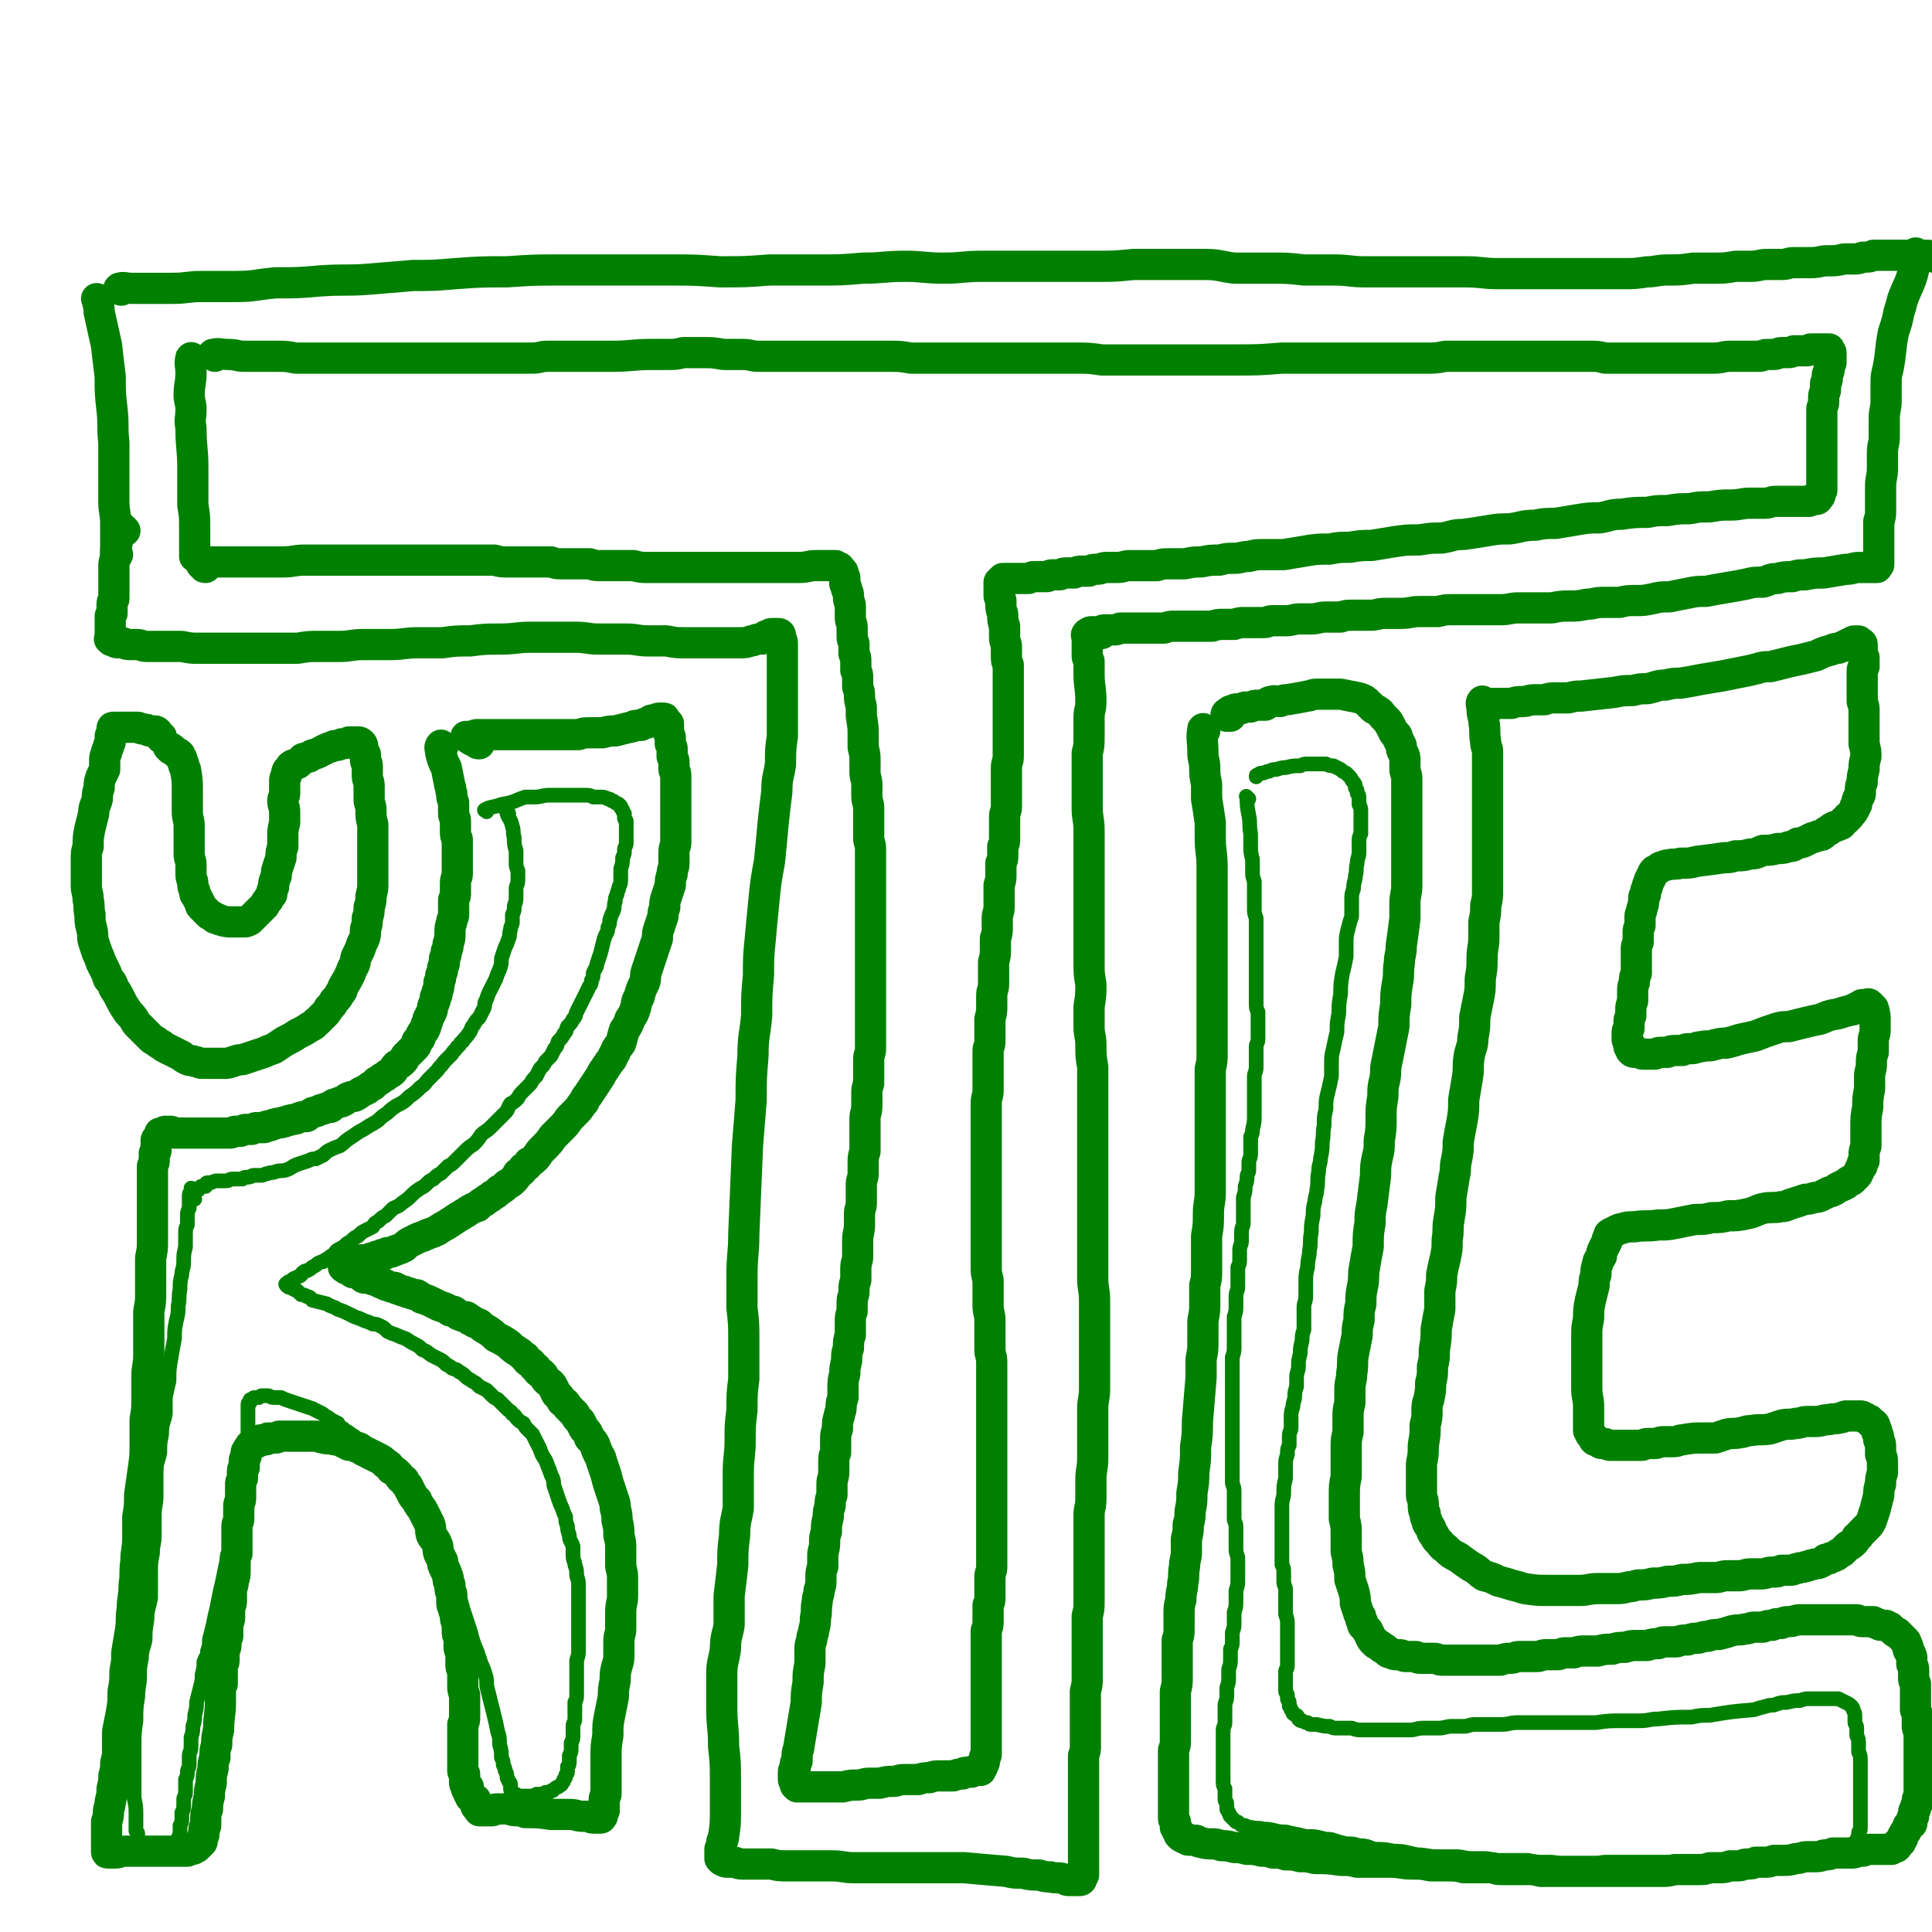 <svg viewBox='0 0 1052 1052' version='1.1' xmlns='http://www.w3.org/2000/svg' xmlns:xlink='http://www.w3.org/1999/xlink'><g fill='none' stroke='#008000' stroke-width='17' stroke-linecap='round' stroke-linejoin='round'><path d='M54,164c-1,-1 -2,-2 -1,-1 0,2 1,3 1,7 2,9 2,9 4,18 1,9 1,9 2,17 0,9 0,9 1,18 1,9 0,9 1,18 0,8 0,8 0,17 0,7 0,7 0,15 0,6 1,6 1,12 0,4 0,4 0,8 0,2 0,2 0,4 0,1 0,1 0,3 0,1 0,1 0,2 0,0 0,0 0,1 0,0 1,-1 1,-1 '/><path d='M66,158c-1,-1 -2,-1 -1,-1 2,-1 3,0 7,0 8,0 8,0 15,0 4,0 4,0 7,0 8,0 8,-1 16,-1 9,0 9,0 18,0 11,0 11,-1 22,-2 12,0 12,0 24,-1 14,-1 14,0 27,-1 12,-1 12,-1 24,-2 11,0 11,0 23,-1 14,-1 14,-1 28,-1 15,-1 15,-1 29,-1 16,0 16,0 31,0 14,0 14,0 28,0 14,0 14,0 28,1 14,0 14,0 27,-1 13,0 13,0 26,0 13,0 13,0 25,-1 11,0 11,-1 23,-1 10,0 10,1 21,1 10,0 10,-1 21,-1 10,0 10,0 19,0 10,0 10,0 21,0 11,0 11,0 22,0 10,0 10,0 20,-1 10,0 10,0 21,0 9,0 9,0 18,0 8,0 8,1 16,2 10,0 10,0 20,0 9,0 9,0 18,1 8,0 8,0 16,0 9,0 9,1 17,1 10,0 10,0 20,0 8,0 8,0 17,0 9,0 9,0 18,0 9,0 9,1 18,1 9,0 9,0 18,0 8,0 8,0 16,0 9,0 9,0 17,0 8,0 8,0 16,0 7,0 7,0 14,-1 5,0 5,-1 11,-1 7,0 7,0 14,-1 6,0 6,0 12,0 5,0 5,0 11,-1 4,0 4,0 8,0 5,0 5,-1 9,-1 4,0 4,0 8,0 4,0 3,-1 7,-1 5,0 5,0 9,0 5,0 5,-1 9,-1 5,0 5,0 9,-1 3,0 3,0 6,0 3,0 3,-1 5,-1 3,0 3,0 5,-1 3,0 3,0 6,0 2,0 2,0 5,0 4,0 4,0 9,0 2,0 2,0 5,0 2,0 2,0 4,0 2,0 2,0 4,1 1,0 1,0 2,0 0,0 0,0 1,0 1,0 1,0 2,1 0,0 0,0 1,0 0,0 0,0 0,0 1,1 0,1 0,2 0,0 0,0 0,1 '/><path d='M1044,139c-1,-1 -1,-2 -1,-1 -1,3 0,4 -1,9 -2,8 -3,8 -6,16 -1,4 -1,4 -2,7 -1,5 -1,5 -3,11 -2,10 -1,10 -3,20 -1,4 -1,4 -1,8 0,4 0,5 0,9 0,5 -1,5 -1,10 0,5 0,5 0,10 0,4 -1,4 -1,9 0,4 0,4 0,8 0,5 -1,5 -1,10 0,3 0,3 0,6 0,4 0,4 0,7 0,3 0,3 -1,6 0,3 0,3 0,6 0,2 0,2 0,4 0,1 0,1 0,3 0,1 0,1 0,2 0,1 0,1 0,3 0,0 0,0 0,1 0,1 0,1 0,2 0,1 0,1 0,2 0,0 0,0 0,0 0,1 0,1 -1,1 0,0 0,0 0,0 -1,0 0,1 0,1 0,0 0,0 -1,0 0,0 0,0 -1,0 -1,0 -1,0 -2,0 0,0 0,0 -1,0 0,0 0,0 -1,0 -1,0 -1,0 -2,0 -1,0 -1,0 -2,0 -3,0 -3,1 -7,1 -6,1 -6,1 -12,2 -5,0 -5,0 -10,1 -4,0 -4,0 -7,1 -4,0 -5,0 -8,1 -5,0 -4,1 -8,2 -5,0 -5,0 -9,1 -5,1 -5,1 -11,2 -6,1 -6,1 -11,2 -5,0 -5,0 -10,1 -5,1 -5,1 -10,2 -5,0 -5,0 -9,1 -5,1 -5,1 -9,1 -5,0 -5,0 -9,1 -5,0 -5,0 -9,0 -5,0 -5,1 -9,1 -5,1 -5,1 -9,1 -5,0 -5,0 -10,1 -4,0 -4,0 -8,0 -5,0 -5,0 -10,0 -5,0 -5,1 -10,1 -5,0 -5,0 -10,0 -4,0 -4,0 -9,0 -4,0 -4,0 -7,0 -4,0 -4,0 -8,1 -5,0 -5,0 -10,0 -5,0 -5,1 -10,1 -5,0 -5,0 -9,0 -4,0 -4,1 -8,1 -5,0 -5,0 -9,0 -4,0 -4,0 -7,1 -4,0 -4,0 -8,0 -4,0 -4,1 -8,1 -3,0 -3,0 -6,0 -4,0 -4,1 -8,1 -4,0 -4,0 -7,0 -3,0 -2,1 -5,1 -3,0 -3,0 -6,0 -2,0 -2,0 -4,0 -3,0 -3,0 -6,1 -3,0 -3,0 -6,0 -3,0 -3,0 -6,1 -3,0 -3,0 -5,0 -3,0 -3,0 -5,0 -3,0 -3,0 -5,0 -3,0 -3,0 -6,0 -2,0 -2,0 -5,1 -2,0 -2,0 -5,0 -2,0 -2,0 -4,0 -2,0 -2,0 -4,0 -2,0 -2,0 -3,0 -1,0 -1,0 -3,0 -1,0 -1,0 -3,0 -1,0 -1,0 -2,0 -1,0 -1,1 -3,1 -1,0 -1,0 -2,0 -1,0 -1,0 -2,0 -1,0 -1,0 -2,0 -1,0 -1,1 -1,2 -1,0 -1,-1 -2,-1 -1,0 -1,0 -1,0 -1,0 -1,0 -1,0 -1,0 -1,0 -1,0 -1,0 -1,0 -1,0 -1,0 -1,1 -1,1 -1,0 -1,0 -1,0 -1,1 0,1 0,2 0,0 0,0 0,1 0,1 0,1 0,2 0,1 0,1 0,2 0,1 0,1 0,2 0,1 0,1 0,3 0,1 0,1 1,3 0,3 0,3 0,7 0,7 1,7 1,15 0,5 -1,4 -1,9 0,5 0,5 0,10 0,5 0,5 -1,9 0,6 0,6 0,11 0,5 0,5 0,10 0,4 0,4 0,9 0,6 1,6 1,12 0,7 0,7 0,13 0,5 0,5 0,10 0,5 0,5 0,11 0,6 0,6 0,13 0,6 0,6 0,12 0,7 0,7 0,13 0,6 0,6 1,12 0,6 0,6 -1,12 0,5 0,5 0,11 0,5 1,5 1,10 0,6 0,6 1,12 0,6 0,6 0,12 0,6 0,6 0,12 0,5 0,5 0,10 0,7 0,7 0,13 0,6 0,6 0,12 0,9 0,9 0,17 0,7 0,7 0,14 0,7 0,7 0,13 0,6 0,6 0,12 0,6 1,6 1,12 0,6 0,6 0,12 0,6 0,6 0,13 0,6 0,6 0,12 0,5 0,5 0,11 0,6 -1,6 -1,11 0,7 0,7 0,13 0,7 0,7 0,14 0,6 -1,6 -1,12 0,5 0,5 0,10 0,5 -1,5 -1,9 0,5 0,5 0,9 0,5 0,5 0,9 0,6 0,6 0,11 0,5 0,5 0,10 0,4 0,4 0,8 0,4 0,4 -1,8 0,4 0,4 0,8 0,3 0,3 0,6 0,4 0,4 0,7 0,3 0,3 0,7 0,3 0,3 0,6 0,3 0,3 -1,7 0,4 0,4 0,8 0,3 0,3 0,6 0,3 0,3 0,5 0,3 0,3 0,6 0,2 0,2 0,5 0,2 0,2 -1,5 0,2 0,2 0,4 0,3 0,3 0,5 0,2 0,2 0,4 0,2 0,2 0,4 0,2 0,2 0,3 0,2 0,2 0,3 0,2 0,2 0,4 0,1 0,1 0,3 0,1 0,1 0,3 0,1 0,1 0,3 0,2 0,2 0,3 0,2 0,2 0,3 0,2 0,2 0,4 0,1 0,1 0,3 0,1 0,1 0,2 0,1 0,1 0,3 0,1 0,1 0,3 0,1 0,1 0,2 0,1 0,1 0,3 0,1 0,1 0,2 0,0 0,0 0,1 -1,1 -1,1 -1,2 -1,0 0,0 0,0 0,1 -1,1 -1,1 -1,0 -1,0 -2,0 -1,0 -1,0 -2,0 -1,0 -1,0 -2,0 -2,0 -2,-1 -3,-1 -3,-1 -4,0 -7,-1 -3,0 -3,0 -6,-1 -5,0 -5,0 -9,-1 -5,0 -5,0 -9,-1 -12,-1 -12,-1 -23,-2 -8,0 -8,0 -16,0 -8,0 -8,0 -16,0 -7,0 -7,0 -14,0 -7,0 -7,0 -14,0 -6,0 -6,-1 -12,-1 -6,0 -6,0 -13,0 -5,0 -5,0 -11,0 -5,0 -5,0 -9,-1 -5,0 -5,0 -9,0 -3,0 -4,0 -7,0 -3,0 -2,-1 -5,-1 -2,0 -2,0 -3,0 -1,0 -1,0 -3,-1 0,0 0,0 -1,-1 0,-1 0,-1 0,-2 0,-1 0,-1 0,-2 0,0 0,0 0,-1 0,-1 1,-1 1,-2 0,0 0,-1 0,-2 0,-1 1,-1 1,-3 1,-7 1,-7 1,-13 0,-8 0,-9 0,-17 0,-10 0,-10 -1,-19 0,-11 -1,-11 -1,-21 0,-9 0,-9 0,-18 0,-7 1,-7 2,-14 0,-7 1,-7 2,-13 0,-8 0,-8 0,-16 1,-8 1,-8 2,-17 0,-8 0,-8 1,-16 0,-8 1,-8 2,-15 0,-10 0,-10 0,-19 0,-9 1,-9 1,-18 0,-8 0,-8 1,-16 0,-9 0,-9 1,-17 0,-11 0,-11 0,-21 0,-9 0,-9 -1,-18 0,-9 0,-9 0,-17 0,-12 1,-12 1,-23 1,-24 1,-24 2,-48 1,-12 1,-12 2,-25 0,-12 0,-12 1,-24 0,-11 1,-11 2,-22 0,-11 0,-11 1,-22 0,-10 0,-10 1,-20 1,-11 1,-11 2,-21 1,-10 1,-10 3,-21 1,-10 1,-10 2,-21 1,-9 1,-9 2,-17 0,-8 1,-8 2,-15 0,-8 0,-8 1,-15 0,-7 0,-7 0,-14 0,-5 0,-5 0,-11 0,-4 0,-4 0,-8 0,-4 0,-4 0,-8 0,-2 0,-2 0,-5 0,-2 0,-2 0,-4 0,-2 0,-2 -1,-3 0,-1 0,-1 0,-2 0,0 0,-1 -1,-1 0,0 0,0 0,0 -1,0 -1,0 -1,0 -1,0 -1,0 -2,0 0,0 0,0 -1,0 -1,0 -1,1 -2,1 -1,0 -1,0 -2,1 0,0 0,0 -1,1 -1,0 -1,0 -2,0 -2,0 -2,1 -4,1 -3,1 -3,1 -6,1 -5,0 -5,0 -9,0 -5,0 -5,0 -10,0 -6,0 -6,0 -11,0 -5,0 -5,0 -10,-1 -5,0 -5,0 -10,0 -6,0 -6,-1 -12,-1 -8,0 -8,0 -15,0 -6,0 -6,-1 -13,-1 -6,0 -6,0 -12,0 -6,0 -6,0 -12,0 -8,0 -8,1 -17,1 -8,0 -8,0 -16,1 -8,0 -8,0 -15,1 -6,0 -6,0 -13,0 -8,0 -8,1 -16,1 -7,0 -7,0 -14,0 -7,0 -7,1 -13,1 -6,0 -6,0 -11,0 -6,0 -6,0 -12,1 -8,0 -8,0 -15,0 -6,0 -6,0 -13,0 -5,0 -5,0 -10,0 -8,0 -8,0 -16,0 -4,0 -4,0 -9,-1 -7,0 -7,0 -14,0 -2,0 -2,0 -5,0 -3,0 -3,-1 -5,-1 -2,0 -2,0 -4,0 -2,0 -2,0 -4,-1 -2,0 -2,0 -3,0 -1,0 -1,0 -2,-1 -1,0 -1,0 -1,0 -1,0 0,-1 -1,-1 0,0 0,0 0,0 -1,0 0,0 0,-1 0,-1 0,-1 0,-1 0,-1 0,-1 0,-1 0,-1 0,-1 0,-2 0,0 0,0 0,-1 0,0 0,0 0,-1 0,-1 0,-1 0,-1 0,-1 0,-1 0,-2 0,-1 0,-1 0,-2 0,-1 0,-1 1,-2 0,-1 0,-1 0,-2 0,-1 0,-2 0,-3 0,-2 1,-2 1,-3 0,-3 0,-3 0,-6 0,-3 0,-3 0,-7 0,-3 0,-3 0,-5 0,-3 1,-3 1,-5 0,-2 0,-2 0,-3 0,-3 1,-3 1,-7 0,-1 0,-1 0,-3 0,-1 0,-1 0,-2 0,-1 0,-1 0,-1 0,-1 1,0 2,0 1,1 1,1 2,2 '/><path d='M93,408c-1,-1 -2,-2 -1,-1 0,0 1,0 2,1 1,1 1,1 2,2 1,0 1,0 2,1 0,0 0,1 1,2 0,1 0,1 1,3 0,1 0,1 1,3 1,6 1,6 1,12 0,3 0,3 0,5 0,3 0,3 0,6 0,4 1,4 1,8 0,4 0,4 0,8 0,3 0,3 0,7 0,3 1,3 1,6 0,3 0,3 0,5 0,3 1,3 1,5 0,2 0,2 1,4 0,2 0,2 1,3 1,2 1,2 2,4 0,1 0,1 1,2 2,2 2,2 4,4 2,1 2,1 3,2 2,0 2,1 3,1 3,1 4,1 7,1 1,0 1,0 3,0 1,0 1,0 3,0 1,0 1,0 3,-1 1,-1 1,-1 2,-2 1,-1 1,-1 2,-2 1,-1 1,-1 2,-2 1,-1 1,-1 2,-2 1,-2 1,-2 2,-3 1,-2 1,-2 2,-3 0,-2 0,-2 1,-4 0,-3 0,-2 1,-5 1,-2 0,-2 1,-5 1,-3 1,-3 2,-6 0,-3 0,-3 1,-6 0,-2 0,-2 0,-5 0,-4 0,-4 1,-8 0,-3 0,-3 0,-6 0,-3 -1,-3 -1,-6 0,-2 1,-2 1,-4 0,-2 0,-2 0,-4 0,-1 0,-2 0,-3 0,-2 1,-2 1,-3 0,-1 0,-2 1,-3 0,0 0,0 1,-1 0,0 0,-1 1,-1 0,-1 1,0 2,-1 1,0 1,0 2,-1 1,-1 1,-1 2,-2 3,-1 3,0 5,-2 4,-1 3,-1 7,-3 2,-1 3,-1 5,-2 2,0 2,0 4,-1 2,0 2,0 4,-1 1,0 1,0 2,0 1,0 1,0 3,0 1,0 1,0 2,1 1,1 0,2 1,4 0,1 1,1 1,2 0,1 0,1 0,3 0,1 1,1 1,3 0,3 0,3 0,5 0,3 1,3 1,6 0,3 0,3 0,7 0,3 1,3 1,6 0,4 0,4 1,8 0,4 0,4 0,8 0,4 0,4 0,8 0,4 0,4 0,8 0,4 0,4 0,8 0,3 0,3 -1,7 0,3 0,3 -1,6 0,3 0,3 -1,6 0,3 0,3 -1,6 0,4 0,4 -2,8 -1,3 -1,3 -3,7 -1,3 0,3 -2,6 -2,5 -2,5 -5,10 -1,2 0,2 -2,4 -1,2 -1,2 -3,4 -1,2 -1,2 -3,4 -1,2 -1,2 -3,4 -1,1 -1,1 -3,3 -2,1 -1,2 -4,3 -3,2 -3,2 -7,4 -3,2 -3,2 -7,4 -3,2 -3,2 -6,4 -3,1 -3,1 -5,2 -3,1 -3,1 -6,2 -3,1 -3,1 -6,2 -2,0 -2,0 -5,1 -3,1 -3,1 -5,1 -2,0 -2,0 -4,0 -2,0 -2,0 -4,0 -2,0 -2,0 -4,0 -2,0 -2,-1 -4,-1 -2,-1 -2,0 -4,-1 -2,-1 -2,-1 -3,-2 -2,-1 -2,-1 -4,-2 -2,-1 -2,-1 -4,-2 -2,-1 -2,-1 -3,-2 -2,-1 -2,-1 -3,-2 -2,-1 -2,-1 -3,-2 -2,-2 -2,-2 -3,-3 -2,-2 -2,-2 -3,-3 -2,-2 -2,-2 -3,-4 -2,-3 -3,-3 -4,-5 -2,-3 -2,-3 -3,-5 -2,-4 -2,-4 -4,-7 -1,-3 -1,-3 -3,-5 -1,-3 -1,-3 -2,-5 -1,-2 -1,-2 -2,-4 -1,-3 -1,-3 -2,-5 -1,-3 -1,-3 -2,-6 -1,-3 0,-3 -1,-7 -1,-4 -1,-4 -1,-8 -1,-4 0,-4 -1,-8 0,-4 -1,-4 -1,-8 0,-3 0,-3 0,-7 0,-3 0,-3 0,-7 0,-4 0,-4 1,-7 0,-5 0,-5 1,-10 1,-4 1,-4 2,-8 0,-4 1,-4 2,-8 0,-3 0,-3 1,-6 0,-3 0,-3 1,-6 1,-2 1,-2 2,-4 0,-2 0,-2 0,-4 0,-3 0,-3 1,-5 0,-1 0,-1 1,-3 0,-2 1,-2 1,-3 0,-1 0,-1 0,-3 0,-1 1,-1 1,-2 0,-1 0,-1 0,-1 0,-1 0,-1 0,-1 0,-1 0,-1 1,-1 1,0 1,0 2,0 0,0 0,0 1,0 2,0 2,0 4,0 1,0 1,0 3,0 1,0 1,0 3,0 1,0 1,1 3,1 2,0 2,0 3,1 1,0 1,0 3,0 1,0 1,0 2,1 0,1 0,1 1,2 1,0 1,0 1,1 '/><path d='M241,407c-1,-1 -1,-2 -1,-1 -1,1 0,2 0,4 1,4 1,4 3,8 1,5 1,5 2,10 1,2 0,2 1,4 0,3 0,2 1,5 0,3 0,3 0,6 0,2 1,2 1,4 0,3 0,3 0,5 0,3 0,3 1,5 0,3 0,3 0,6 0,2 0,2 0,4 0,3 0,3 0,5 0,2 0,2 0,4 0,2 -1,2 -1,5 0,2 0,2 0,5 0,2 0,2 -1,4 0,2 0,2 0,4 0,2 0,2 0,4 0,2 -1,2 -1,4 -1,3 -1,3 -1,7 0,2 0,2 -1,5 0,2 0,2 -1,4 0,2 0,2 -1,4 0,3 0,3 -1,5 0,2 0,2 -1,4 0,2 0,2 -1,4 0,3 0,3 -1,5 0,2 0,2 -1,3 0,2 0,2 -1,4 -1,2 0,2 -1,4 -1,2 -1,2 -2,4 0,1 0,1 -1,3 0,1 0,1 -1,3 -1,1 -1,1 -2,3 0,2 -1,2 -2,3 0,1 0,2 -1,3 -1,1 -1,1 -3,3 -1,1 -1,1 -2,2 -1,1 0,1 -2,3 -1,1 -1,1 -3,2 -1,1 -1,1 -2,3 -1,1 -1,1 -3,2 -1,1 -1,1 -3,2 -1,1 -1,1 -3,2 -1,1 -1,1 -2,2 -2,1 -2,1 -3,2 -2,1 -2,1 -4,2 -1,1 -1,1 -3,2 -2,0 -2,0 -4,1 -1,1 -1,1 -3,2 -1,0 -1,0 -3,1 -2,0 -2,1 -3,2 -2,0 -2,0 -4,1 -1,0 -1,0 -3,1 -2,1 -2,0 -3,1 -2,1 -2,1 -3,2 -3,0 -3,0 -5,1 -2,1 -2,0 -4,1 -2,0 -2,1 -4,1 -2,1 -2,0 -4,1 -2,0 -2,1 -3,1 -2,0 -2,0 -3,1 -2,0 -2,0 -4,0 -1,0 -1,0 -3,1 -1,0 -1,0 -3,0 -1,0 -1,0 -3,1 -1,0 -1,0 -3,0 -1,0 -1,1 -3,1 -1,0 -1,0 -3,0 -1,0 -1,0 -3,0 -1,0 -1,0 -2,0 -2,0 -2,0 -3,0 -2,0 -2,0 -3,0 -1,0 -1,0 -3,0 -1,0 -1,0 -3,0 -1,0 -1,0 -3,0 -1,0 -1,0 -2,0 -1,0 -1,0 -2,0 -1,0 -1,0 -3,0 -1,0 -1,-1 -2,-1 -1,0 -1,0 -2,0 -1,0 -1,0 -1,0 -1,0 -1,1 -2,1 0,0 0,0 -1,0 0,0 0,1 0,2 0,0 -1,0 -1,1 0,0 -1,0 -1,1 0,1 0,1 0,2 0,1 0,1 0,2 0,2 0,2 -1,3 0,2 0,2 0,3 0,2 0,2 -1,4 0,3 0,3 0,7 0,3 0,3 0,7 0,4 0,4 0,8 0,4 0,4 0,9 0,5 0,5 0,10 0,4 0,4 -1,9 0,5 0,5 0,10 0,5 0,5 0,9 0,5 0,5 -1,10 0,6 0,6 0,12 0,6 0,6 0,12 0,6 -1,6 -1,11 0,7 0,7 0,13 0,5 0,5 -1,11 0,7 0,7 0,13 0,7 0,7 -1,14 -1,7 -1,7 -2,14 0,6 0,6 -1,12 0,5 0,5 0,11 0,7 -1,7 -1,13 -1,7 0,7 -1,13 0,7 -1,7 -1,13 -1,6 0,6 -1,12 -1,6 -1,6 -2,12 0,5 0,5 -1,10 0,6 0,6 -1,11 0,6 0,6 -1,12 -1,5 -1,5 -2,10 0,4 0,4 0,9 0,4 0,4 -1,8 0,3 0,3 -1,7 0,3 0,3 -1,7 0,3 0,3 -1,7 0,3 -1,3 -1,6 0,2 0,2 -1,5 0,2 0,2 0,4 0,1 0,1 0,3 0,1 0,1 0,3 0,1 0,1 0,2 0,1 0,1 0,2 0,1 0,1 0,2 0,0 0,0 0,0 0,1 0,1 1,1 1,0 1,0 3,0 0,0 0,0 1,0 2,0 2,-1 5,-1 1,0 1,0 3,0 2,0 2,0 3,0 2,0 2,0 3,0 3,0 3,0 6,0 2,0 2,0 4,0 2,0 2,0 4,0 2,0 2,0 3,0 1,0 1,0 3,0 1,0 1,0 2,0 1,0 1,0 3,0 0,0 0,-1 1,-1 1,0 1,0 2,0 1,0 0,-1 2,-1 0,-1 0,0 1,-1 0,0 0,0 1,-1 0,0 0,0 1,-1 0,-1 0,-1 0,-2 0,-1 1,-1 1,-2 0,-1 0,-1 0,-3 0,-1 1,-1 1,-2 0,-2 0,-2 0,-3 0,-3 0,-3 1,-6 0,-3 0,-3 1,-7 0,-3 0,-3 1,-7 0,-4 0,-4 1,-8 0,-3 0,-3 1,-6 0,-4 0,-4 1,-7 0,-4 0,-4 1,-8 0,-8 1,-8 1,-15 0,-3 0,-3 0,-5 0,-3 0,-3 1,-5 0,-2 0,-2 0,-4 0,-3 0,-3 0,-5 0,-2 1,-2 1,-4 0,-2 0,-2 0,-4 0,-2 1,-2 1,-4 0,-3 0,-3 1,-5 0,-3 0,-3 0,-5 0,-3 1,-3 1,-5 0,-2 0,-2 0,-4 0,-3 1,-3 1,-5 0,-3 0,-3 0,-5 0,-3 1,-3 1,-6 1,-3 1,-3 1,-6 0,-2 0,-2 0,-5 0,-2 0,-2 1,-4 0,-2 0,-2 0,-4 0,-2 0,-2 0,-4 0,-2 0,-2 0,-4 0,-2 0,-2 0,-3 0,-2 1,-2 1,-4 0,-2 0,-2 0,-4 0,-1 0,-2 0,-3 0,-2 1,-2 1,-4 0,-2 0,-2 0,-3 0,-2 0,-2 0,-4 0,-2 0,-2 1,-4 0,-2 0,-2 0,-3 0,-2 0,-2 1,-3 0,-2 0,-2 0,-3 0,-2 0,-1 1,-3 0,-1 0,-1 0,-2 0,-1 1,-1 1,-2 0,0 0,0 1,-1 0,-1 0,-1 1,-1 1,-1 1,-1 2,-1 0,-1 0,-1 0,-1 1,0 1,0 2,0 1,0 0,-1 1,-1 1,0 2,0 3,0 0,0 0,-1 1,-1 2,0 2,0 4,0 1,0 1,0 2,-1 1,0 1,0 2,0 1,0 1,0 2,0 1,0 1,0 2,0 1,0 1,0 2,0 1,0 1,0 3,0 1,0 1,0 2,0 2,0 2,0 4,0 1,0 1,0 3,0 2,0 2,1 4,1 3,1 3,0 6,1 2,0 2,0 4,1 2,1 2,1 4,2 2,0 2,0 4,1 2,0 2,1 4,2 2,1 2,1 4,2 2,1 2,1 4,2 2,1 2,1 4,3 2,1 2,1 3,3 2,1 2,1 4,3 1,2 1,2 3,3 1,2 1,2 2,3 1,2 1,2 2,4 1,2 1,2 3,4 1,3 1,2 3,5 1,2 1,2 2,4 1,2 1,2 2,4 1,3 0,3 1,6 1,2 2,2 3,5 1,2 0,2 1,5 1,2 1,2 2,4 0,2 0,2 1,4 1,2 1,2 2,5 0,2 0,2 1,4 0,3 0,3 1,5 0,2 0,2 0,4 0,2 0,2 1,4 0,2 1,2 1,4 0,2 0,2 1,4 0,2 0,2 0,4 0,2 0,2 1,4 0,3 0,3 0,5 0,2 1,2 1,4 0,3 0,3 0,5 0,2 0,2 1,4 0,2 0,2 0,3 0,3 0,3 0,5 0,2 0,2 1,5 0,2 0,2 0,4 0,3 0,3 0,5 0,2 0,2 0,3 0,2 0,2 -1,4 0,2 0,2 0,4 0,2 0,2 0,3 0,2 0,2 0,4 0,2 0,2 0,4 0,2 0,2 0,3 0,2 0,2 0,4 0,1 0,1 0,3 0,1 0,1 1,2 0,1 0,1 0,3 0,1 0,1 0,2 0,1 1,1 2,2 0,0 -1,0 -1,1 0,0 1,0 1,1 0,0 0,0 0,1 0,1 1,1 1,1 0,1 0,1 0,1 0,1 1,1 1,1 0,0 0,1 1,1 0,0 0,0 1,0 0,0 0,1 0,1 0,1 0,1 0,2 0,0 0,0 0,0 0,1 1,1 1,1 0,0 1,0 1,1 0,0 0,1 0,1 0,0 0,0 1,0 0,0 0,0 0,0 1,0 1,0 1,0 1,0 1,0 1,0 1,0 1,0 2,0 1,0 1,0 2,0 1,0 1,-1 2,-1 1,0 1,0 2,0 2,0 2,0 4,0 2,0 2,1 5,1 3,0 3,0 5,1 7,0 7,0 14,1 3,0 3,0 5,0 3,0 3,0 5,0 4,0 4,1 7,1 2,0 2,0 3,0 2,0 1,1 3,1 0,0 0,0 1,0 1,0 1,0 2,0 0,0 0,0 0,0 1,0 1,0 1,0 1,0 0,-1 0,-1 0,-1 1,0 1,0 0,-1 0,-1 0,-1 0,-1 0,-1 1,-2 0,-1 0,-1 0,-2 0,-1 0,-1 0,-2 0,-1 0,-1 0,-2 0,-2 1,-2 1,-3 0,-2 0,-2 0,-4 0,-3 0,-3 0,-7 0,-5 0,-5 0,-9 0,-6 0,-6 1,-12 0,-6 0,-6 1,-11 1,-5 1,-5 2,-10 0,-4 0,-4 1,-9 0,-4 0,-4 1,-8 1,-3 1,-3 1,-7 0,-3 0,-3 0,-6 0,-4 1,-4 1,-7 0,-5 0,-5 0,-9 0,-5 1,-5 1,-9 0,-4 0,-4 0,-9 0,-3 0,-3 -1,-7 0,-5 0,-5 0,-9 0,-4 0,-4 -1,-8 0,-4 0,-4 -1,-8 0,-3 0,-3 -1,-7 0,-2 0,-2 -1,-5 -1,-3 -1,-3 -2,-6 -1,-3 -1,-3 -2,-7 -1,-3 -1,-3 -2,-6 -1,-2 0,-2 -2,-5 -1,-2 -1,-2 -2,-5 -1,-2 -1,-2 -3,-4 -1,-3 -1,-3 -3,-5 -1,-2 -1,-2 -2,-4 -2,-2 -2,-2 -3,-4 -2,-2 -2,-2 -4,-4 -1,-2 -1,-2 -3,-3 -1,-2 -1,-2 -3,-4 -1,-2 -1,-2 -2,-4 -1,-2 -2,-2 -3,-3 -2,-2 -1,-2 -3,-4 -2,-1 -2,-1 -3,-3 -2,-1 -1,-1 -3,-3 -2,-1 -2,-1 -3,-3 -2,-1 -2,-2 -4,-3 -3,-2 -3,-2 -5,-4 -3,-2 -3,-2 -7,-4 -2,-2 -2,-2 -5,-4 -2,-1 -2,-1 -4,-3 -2,-1 -2,0 -4,-2 -2,0 -1,-1 -3,-2 -2,0 -2,0 -4,-1 -1,0 -1,-1 -3,-2 -2,0 -2,0 -3,-1 -2,-1 -2,-1 -5,-2 -2,-1 -2,-1 -4,-2 -2,-1 -2,-1 -5,-2 -1,0 -1,-1 -3,-2 -2,0 -2,0 -4,-1 -1,0 -1,0 -3,-1 -1,0 -1,0 -3,-1 -1,0 -1,0 -2,-1 -2,0 -2,0 -4,-1 -1,0 -1,0 -2,-1 -1,0 -1,0 -3,-1 -1,-1 -1,-1 -2,-1 -1,0 -1,0 -3,-1 -1,0 -1,0 -2,0 -1,0 -1,0 -2,-1 0,0 0,-1 -1,-1 -1,-1 -1,-1 -2,-1 -1,0 -1,0 -2,0 0,0 0,-1 -1,-1 0,0 0,0 -1,-1 -1,0 -1,0 -1,0 -1,0 -1,0 -1,-1 0,0 -1,0 -1,0 0,0 0,0 0,-1 0,0 0,0 0,0 1,-1 1,-1 2,-1 0,0 0,0 1,0 1,0 1,0 2,-1 1,0 1,0 2,0 1,0 1,0 2,-1 1,0 1,0 3,0 1,0 1,0 3,-1 1,0 1,0 3,-1 1,0 1,0 3,-1 2,0 2,0 3,-1 2,0 2,0 4,-1 3,-1 3,-1 5,-2 2,-2 2,-2 4,-3 2,-1 2,-1 4,-2 3,-1 3,-1 5,-2 3,-1 3,-1 5,-2 3,-2 3,-2 5,-3 6,-4 6,-4 11,-7 3,-2 3,-2 6,-3 2,-2 2,-2 4,-3 2,-2 2,-1 4,-3 2,-1 2,-1 4,-3 2,-1 2,-1 4,-3 2,-1 2,-1 3,-2 2,-2 2,-2 3,-4 2,-1 2,-1 3,-3 2,-1 2,-1 3,-3 2,-1 2,-1 4,-3 2,-3 2,-3 4,-5 3,-3 3,-3 5,-6 2,-2 2,-2 5,-5 2,-2 2,-2 4,-5 2,-2 2,-2 4,-4 2,-2 2,-3 4,-5 1,-3 2,-3 3,-5 2,-3 2,-3 4,-6 2,-3 2,-3 3,-5 2,-3 2,-3 4,-6 2,-2 1,-2 3,-5 1,-3 1,-2 3,-5 1,-3 1,-4 2,-7 2,-3 2,-3 3,-6 2,-3 2,-3 3,-6 1,-3 0,-3 2,-6 1,-4 1,-4 3,-8 1,-3 0,-3 1,-6 1,-3 1,-3 2,-6 1,-3 1,-3 2,-6 1,-3 1,-3 2,-6 0,-3 0,-3 1,-6 1,-3 1,-3 2,-6 0,-2 0,-2 1,-5 0,-3 0,-3 1,-6 1,-3 1,-3 2,-6 0,-3 0,-3 1,-6 0,-3 1,-3 1,-6 0,-3 0,-3 0,-6 0,-3 1,-3 1,-5 0,-2 0,-2 0,-5 0,-2 0,-2 0,-5 0,-3 0,-3 0,-6 0,-3 0,-3 0,-5 0,-2 0,-2 0,-4 0,-2 0,-2 0,-4 0,-2 0,-2 0,-4 0,-2 0,-2 0,-4 0,-2 -1,-2 -1,-3 0,-2 0,-2 0,-4 0,-1 0,-1 -1,-3 0,-2 0,-2 0,-4 0,-1 0,-1 -1,-3 0,-2 0,-2 0,-3 0,-1 0,-1 -1,-3 0,-1 0,-1 0,-3 0,-1 0,-1 0,-2 0,0 -1,0 -1,-1 0,0 0,0 -1,-1 0,-1 0,-1 -1,-1 -1,0 -1,0 -1,0 -2,0 -2,0 -3,1 -1,0 -1,0 -2,0 -1,0 -1,1 -2,1 -1,1 -1,1 -2,1 -1,0 -1,0 -2,1 -1,0 -1,0 -3,0 -1,0 -1,1 -3,1 -4,1 -4,1 -8,2 -3,0 -3,0 -7,1 -3,0 -3,0 -6,0 -4,0 -4,0 -7,1 -4,0 -4,0 -8,0 -4,0 -4,0 -8,0 -3,0 -3,0 -5,0 -3,0 -3,0 -5,0 -3,0 -3,0 -6,0 -3,0 -3,0 -6,0 -3,0 -3,0 -6,0 -2,0 -2,0 -4,0 -2,0 -2,0 -4,0 -1,0 -1,0 -3,0 -1,0 -1,0 -3,1 0,0 0,0 -1,0 -1,0 -3,0 -2,0 1,1 2,2 5,3 1,1 1,1 2,1 '/><path d='M656,398c-1,-1 -1,-2 -1,-1 -1,5 0,6 0,13 0,4 1,4 1,8 0,4 0,4 1,9 0,4 0,4 0,8 1,6 1,6 2,13 0,4 0,4 0,8 0,8 1,8 1,16 0,4 0,4 0,8 0,8 0,8 0,16 0,4 0,4 0,8 0,4 0,4 0,7 0,6 0,6 0,12 0,5 0,5 0,10 0,4 0,4 0,9 0,4 0,4 0,8 0,4 0,4 0,8 0,4 0,4 0,8 0,3 0,3 0,7 0,5 0,5 -1,9 0,6 0,6 0,11 0,5 0,5 0,10 0,5 0,5 0,10 0,4 0,4 0,9 0,4 0,4 0,8 0,4 0,4 0,9 0,5 0,5 0,10 0,6 -1,6 -1,12 0,6 0,6 -1,12 0,5 0,5 0,10 0,4 0,4 0,8 0,5 0,5 -1,9 0,5 0,5 0,9 0,5 0,5 -1,10 0,5 0,5 0,11 0,5 0,5 -1,10 0,5 0,5 0,10 -1,12 -1,12 -2,24 0,7 0,7 -1,14 0,7 0,7 -1,14 0,5 0,5 -1,11 0,5 0,5 -1,10 0,3 0,4 -1,7 0,4 0,4 -1,8 0,3 0,3 0,7 0,4 -1,4 -1,8 -1,5 0,5 -1,9 0,4 -1,4 -1,9 -1,4 -1,4 -1,8 0,4 0,4 0,8 0,3 0,3 -1,6 0,3 0,3 0,7 0,3 0,3 0,7 0,3 0,3 0,6 0,4 0,4 -1,8 0,4 0,4 0,8 0,3 0,3 0,7 0,3 0,3 0,6 0,3 0,3 0,6 0,2 0,2 -1,5 0,2 0,2 0,4 0,2 0,2 0,4 0,2 0,2 0,4 0,2 0,2 0,4 0,1 0,1 0,3 0,3 0,3 0,6 0,1 0,1 0,3 0,1 0,1 0,2 0,2 0,2 0,4 0,1 0,1 0,2 0,0 0,0 0,1 0,1 0,1 1,2 0,1 0,1 0,2 0,0 0,0 0,1 0,0 1,0 1,1 0,0 0,0 0,1 0,0 1,0 1,1 0,0 0,0 0,1 0,0 0,0 1,1 0,0 0,0 1,0 0,0 0,1 1,1 0,0 0,0 1,0 1,0 0,1 1,1 1,0 1,0 2,0 1,0 1,0 2,0 1,0 1,1 2,1 4,1 4,1 7,1 2,0 2,0 5,1 3,0 3,0 7,1 3,0 3,0 7,1 4,0 4,0 8,1 3,0 3,0 6,1 4,0 4,0 7,1 4,0 4,0 8,1 4,0 4,0 8,1 7,0 7,0 14,1 5,0 5,0 9,1 5,0 5,0 9,0 5,0 5,0 9,0 6,0 6,1 12,1 5,0 5,0 10,1 5,0 5,0 9,0 5,0 5,0 9,1 4,0 4,0 8,0 3,0 3,0 7,0 2,0 2,1 5,1 4,0 4,0 8,0 3,0 3,0 6,0 4,0 4,0 8,1 4,0 4,0 8,0 5,0 5,0 10,0 5,0 5,0 9,0 4,0 4,0 8,0 3,0 3,0 7,0 3,0 3,0 6,0 2,0 2,0 5,0 3,0 3,0 6,0 3,0 3,0 6,0 4,0 4,0 8,-1 3,0 3,0 7,0 3,0 3,0 6,0 3,0 3,0 6,-1 3,0 3,0 5,0 3,0 3,0 6,-1 2,0 2,0 4,0 3,0 3,-1 5,-1 3,0 3,0 5,-1 3,0 3,0 5,0 2,0 2,0 5,-1 2,0 2,0 5,0 3,0 3,0 7,-1 3,0 3,-1 6,-1 3,0 3,0 5,0 3,0 3,-1 5,-1 2,0 2,0 4,-1 2,0 2,0 4,0 1,0 1,0 3,0 2,0 2,0 3,0 2,0 2,0 3,-1 2,0 2,0 3,0 1,0 1,0 2,-1 2,0 2,0 3,0 1,0 1,0 2,0 1,0 1,0 2,0 1,0 1,0 2,0 0,0 0,0 1,0 1,0 1,0 2,0 0,0 0,0 0,0 1,0 1,0 2,0 0,0 0,-1 1,-1 0,0 0,0 1,0 0,0 0,0 0,0 1,0 1,-1 1,-1 0,0 0,-1 0,-1 0,0 1,0 1,0 0,-1 1,-1 1,-1 0,-1 0,-1 0,-1 0,-1 1,-1 1,-1 0,-1 0,-1 0,-1 0,-1 1,-1 1,-2 0,0 0,0 1,-1 0,-1 0,-1 1,-2 0,0 0,0 0,-1 1,-1 1,-1 2,-1 0,-1 0,-1 0,-2 0,-1 0,-1 1,-2 0,-1 0,-1 0,-2 0,-1 0,-1 1,-2 0,-1 0,-1 0,-1 0,-1 1,-1 1,-2 0,-1 0,-1 0,-2 0,-1 1,-1 1,-2 0,-1 0,-1 0,-2 0,-1 0,-1 0,-2 0,-1 0,-1 0,-2 0,-1 0,-1 0,-3 0,-1 0,-1 0,-2 0,-3 0,-3 0,-5 0,-2 0,-2 0,-3 0,-2 0,-2 0,-4 0,-2 0,-2 0,-4 0,-3 0,-3 0,-6 0,-3 -1,-3 -1,-5 0,-3 0,-3 0,-5 0,-2 0,-2 -1,-4 0,-2 0,-2 0,-4 0,-2 0,-2 0,-3 0,-2 0,-2 0,-4 0,-1 0,-1 0,-3 0,-1 -1,-1 -1,-3 0,-1 0,-1 0,-2 0,-2 0,-2 0,-3 0,-2 -1,-2 -1,-3 0,-1 0,-1 0,-3 0,-1 0,-1 -1,-3 0,-1 -1,-1 -1,-2 0,-1 0,-2 -1,-3 0,-1 0,-1 -1,-2 -1,-1 -1,-1 -2,-2 -1,-1 -1,-1 -2,-2 -1,0 -1,0 -2,-1 -1,-1 -1,-1 -2,-2 -1,0 -1,0 -2,-1 -1,0 -1,0 -3,0 -1,0 -1,-1 -2,-1 -1,0 -1,0 -2,-1 -2,0 -2,0 -3,0 -2,0 -2,0 -3,0 -2,0 -2,-1 -3,-1 -2,0 -2,0 -4,0 -2,0 -2,0 -4,0 -3,0 -3,0 -6,0 -2,0 -2,0 -5,0 -2,0 -2,0 -4,0 -2,0 -2,0 -4,0 -2,0 -2,0 -4,0 -3,0 -3,1 -6,1 -2,0 -2,0 -4,1 -3,0 -3,0 -5,1 -2,0 -3,0 -5,1 -2,0 -2,0 -5,0 -2,0 -2,1 -5,1 -3,1 -3,0 -7,1 -3,1 -3,1 -7,2 -3,0 -3,0 -6,1 -2,0 -2,0 -5,1 -3,0 -3,0 -6,1 -3,0 -3,0 -6,1 -3,0 -3,0 -5,0 -3,0 -3,0 -5,1 -3,0 -3,0 -6,1 -3,0 -3,0 -6,0 -3,0 -3,0 -6,1 -4,0 -4,0 -7,1 -4,0 -4,0 -8,1 -4,0 -4,0 -7,0 -3,0 -3,0 -6,1 -3,0 -3,0 -5,0 -2,0 -2,1 -4,1 -3,0 -3,0 -6,0 -3,0 -3,1 -5,1 -2,0 -3,0 -5,0 -2,0 -2,0 -5,0 -2,0 -2,1 -5,1 -2,0 -2,0 -5,1 -3,0 -3,0 -6,0 -2,0 -2,0 -5,0 -2,0 -2,0 -4,0 -2,0 -2,0 -4,0 -2,0 -2,0 -5,0 -2,0 -2,0 -4,0 -2,0 -2,0 -4,0 -2,0 -2,-1 -4,-1 -1,0 -1,0 -3,0 -2,0 -2,0 -4,0 -2,0 -2,0 -3,-1 -2,0 -2,0 -3,0 -2,0 -2,0 -3,0 -1,0 -1,-1 -3,-1 -1,0 -1,0 -2,0 -1,0 -1,0 -3,-1 -1,0 -1,0 -2,-1 0,0 0,-1 -1,-1 0,-1 -1,0 -2,-1 -1,-1 0,-1 -1,-1 -1,-1 -1,-1 -2,-1 0,-1 0,-1 -1,-1 -1,-1 -1,-1 -2,-3 0,-1 0,-1 -1,-2 0,-1 0,-1 -1,-2 -1,-1 -1,-1 -2,-2 0,-2 0,-2 -1,-3 0,-2 0,-2 -1,-3 -1,-3 -1,-3 -2,-6 0,-3 0,-3 -1,-7 -1,-3 -1,-3 -2,-6 0,-4 0,-4 -1,-8 0,-3 0,-3 -1,-7 0,-5 0,-5 0,-9 0,-5 0,-5 -1,-9 0,-6 0,-6 0,-12 0,-6 0,-6 1,-11 0,-5 0,-5 0,-10 0,-3 0,-3 0,-6 0,-4 0,-4 1,-8 0,-4 0,-4 0,-8 0,-4 0,-4 1,-8 0,-4 0,-4 0,-7 0,-5 1,-5 1,-9 1,-6 0,-6 1,-11 1,-5 1,-5 2,-10 0,-4 0,-4 1,-8 0,-5 0,-5 1,-9 0,-5 0,-5 1,-10 1,-5 0,-5 1,-10 1,-6 1,-6 2,-11 0,-7 0,-7 1,-13 0,-5 0,-5 1,-10 1,-8 1,-8 2,-16 0,-5 0,-5 1,-10 1,-4 1,-4 1,-9 1,-6 1,-6 1,-12 0,-6 0,-6 1,-12 0,-5 0,-5 1,-9 1,-5 0,-5 1,-9 2,-10 2,-10 4,-20 0,-6 0,-6 1,-12 0,-6 0,-6 1,-12 1,-5 0,-5 1,-11 0,-4 1,-4 1,-9 1,-7 1,-7 2,-15 0,-4 0,-4 0,-8 0,-5 1,-5 1,-10 0,-5 0,-5 0,-9 0,-4 0,-4 0,-8 0,-4 0,-4 0,-8 0,-3 0,-3 0,-7 0,-3 0,-3 0,-6 0,-3 0,-3 0,-5 0,-3 0,-3 0,-6 0,-2 0,-2 0,-5 0,-2 0,-2 0,-4 0,-3 -1,-3 -1,-5 0,-3 0,-3 0,-5 0,-2 0,-2 -1,-4 -1,-2 -1,-2 -1,-4 -1,-2 -1,-2 -2,-4 0,-2 -1,-2 -2,-3 -1,-2 -1,-2 -2,-4 -1,-1 0,-1 -2,-3 -1,-1 -1,-1 -2,-2 -1,-1 -1,-2 -3,-3 -1,-1 -1,0 -3,-2 -1,-1 -1,-1 -2,-2 -2,-2 -2,-2 -5,-3 -5,-1 -5,-1 -10,-2 -2,0 -2,0 -4,0 -2,0 -2,0 -4,0 -2,0 -2,0 -5,0 -3,0 -3,1 -5,1 -5,1 -5,1 -11,2 -2,0 -2,0 -4,1 -2,0 -3,-1 -5,0 -2,0 -1,1 -3,2 -2,0 -2,0 -4,0 -2,0 -2,0 -4,1 -1,0 -1,0 -3,0 -1,0 -1,1 -3,1 -1,0 -1,0 -2,0 -1,0 -1,1 -3,1 0,0 0,0 -1,1 -1,0 -2,1 -1,2 0,0 1,0 2,0 0,0 0,0 0,0 '/><path d='M808,383c-1,-1 -1,-2 -1,-1 -1,1 0,2 0,4 0,4 1,4 1,7 1,6 0,6 1,11 0,3 1,3 1,5 0,4 0,4 0,9 0,4 0,4 0,9 0,3 0,3 0,7 0,4 0,4 0,9 0,5 0,5 0,10 0,5 0,5 0,11 0,5 0,5 0,10 0,5 0,5 0,10 0,5 0,5 -1,9 0,4 0,4 -1,9 0,4 0,4 0,8 0,6 -1,6 -1,12 0,5 0,5 -1,11 0,6 0,6 -1,11 -1,5 -1,5 -2,10 0,6 0,6 -1,11 0,5 -1,5 -2,10 -1,6 0,6 -1,12 -1,6 -1,6 -2,12 0,6 0,6 -1,12 -1,5 -1,5 -2,11 0,5 0,5 -1,10 -1,4 0,4 -1,8 -1,6 -1,6 -2,12 0,6 0,6 -1,12 -1,5 0,5 -1,11 0,5 0,5 -1,10 -1,4 -1,4 -2,9 0,4 0,4 -1,9 0,5 0,5 0,10 -1,5 -1,5 -2,11 0,5 0,5 -1,11 0,5 0,5 -1,9 0,5 0,5 -1,9 0,4 0,4 -1,9 -1,3 -1,3 -1,7 0,3 0,3 -1,7 0,5 0,5 -1,11 0,5 0,5 -1,10 0,5 0,5 0,9 0,4 0,4 0,8 0,2 1,2 1,5 0,3 0,3 1,5 0,2 0,2 1,4 0,2 1,2 2,4 1,2 0,2 2,4 1,2 1,2 2,3 2,2 2,3 4,4 3,3 3,3 7,5 4,3 4,3 7,5 4,2 4,3 7,5 4,1 4,1 8,3 4,1 4,1 7,2 4,1 4,1 7,2 7,1 7,1 14,1 4,0 4,0 7,0 4,0 4,0 9,0 5,0 5,-1 10,-1 4,0 4,0 9,0 4,0 4,0 8,-1 3,0 3,-1 6,-1 3,0 3,0 7,-1 4,0 4,0 8,-1 4,0 4,0 8,-1 4,0 4,0 9,-1 4,0 4,0 9,0 3,0 3,-1 7,-1 3,0 3,0 6,0 3,0 3,-1 6,-1 3,0 3,0 6,0 3,0 3,-1 6,-1 3,0 3,0 5,-1 3,0 3,0 5,0 2,0 2,-1 4,-1 2,-1 2,0 4,-1 2,0 2,-1 4,-1 2,-1 2,0 4,-1 2,-1 2,-1 3,-2 2,0 2,0 3,-1 1,0 1,0 3,-1 1,-1 1,-1 3,-2 1,-1 1,-1 3,-3 1,-1 1,0 3,-2 1,-1 1,-1 2,-3 2,-1 1,-1 3,-3 1,-1 1,-1 3,-3 1,-1 1,-1 2,-3 1,-3 1,-3 2,-6 1,-4 1,-4 2,-8 0,-3 0,-3 1,-6 0,-3 0,-3 1,-6 0,-3 0,-3 0,-6 0,-2 0,-2 -1,-4 0,-2 0,-2 0,-4 0,-2 0,-2 -1,-4 0,-2 0,-2 -1,-4 0,-1 0,-1 -1,-3 0,-1 0,-1 -1,-2 -1,0 -1,0 -2,-1 0,-1 0,-1 -1,-1 -1,-1 -1,-1 -2,-1 -1,-1 -1,-1 -2,-1 -1,0 -1,0 -2,0 -1,0 -1,0 -3,0 -1,0 -1,0 -3,0 -1,0 -1,1 -3,1 -3,1 -3,0 -6,1 -4,0 -4,1 -7,1 -2,0 -2,0 -5,0 -3,0 -3,1 -6,1 -4,1 -4,0 -8,1 -3,1 -3,1 -6,2 -5,1 -5,0 -11,1 -3,0 -3,1 -5,1 -4,1 -4,0 -8,1 -3,1 -3,1 -6,2 -4,0 -4,0 -7,0 -5,0 -5,0 -11,1 -2,0 -2,1 -5,1 -3,0 -3,0 -5,0 -3,0 -3,1 -5,1 -2,0 -2,0 -4,0 -2,0 -2,1 -3,1 -2,0 -2,0 -4,0 -2,0 -2,0 -4,0 -1,0 -1,0 -3,0 -2,0 -2,0 -3,0 -2,0 -2,0 -3,0 -1,0 -1,0 -3,-1 -1,0 -1,0 -2,0 -1,0 -1,-1 -2,-1 -1,-1 -1,0 -2,-1 0,-1 0,-1 -1,-2 0,0 0,0 -1,-1 0,-1 0,-1 -1,-2 0,-1 0,-1 0,-2 0,-1 0,-1 0,-3 0,-1 0,-1 0,-3 0,-3 0,-3 0,-5 0,-5 -1,-5 -1,-10 0,-4 0,-4 0,-8 0,-5 0,-5 0,-9 0,-5 0,-5 0,-11 0,-5 0,-5 1,-10 0,-5 0,-5 1,-10 1,-4 1,-4 2,-8 0,-3 0,-3 1,-6 0,-3 0,-3 1,-6 0,-2 1,-2 2,-4 0,-2 0,-2 1,-4 1,-2 1,-2 2,-4 0,-1 0,-1 1,-3 0,-1 0,-1 2,-2 0,0 1,0 2,-1 1,0 1,-1 3,-1 3,-1 3,-1 7,-1 6,-1 6,0 13,-1 5,0 5,0 10,-1 5,-1 5,-1 10,-2 5,0 5,0 9,-1 5,0 5,0 9,-1 5,0 5,0 10,-1 5,-1 5,-2 9,-3 5,-1 5,0 10,-1 3,0 3,-1 7,-2 3,-1 3,-1 6,-2 2,0 2,0 5,-1 2,0 2,0 4,-1 2,-1 2,-1 4,-2 1,0 1,0 3,-1 1,-1 1,-1 3,-2 1,0 1,0 2,-1 2,0 1,-1 3,-2 1,0 1,0 2,-1 1,-1 1,-1 2,-2 1,-1 1,-2 2,-4 1,-1 1,-1 1,-2 0,-1 0,-1 1,-2 0,-1 0,-1 0,-3 0,-2 0,-2 1,-5 0,-5 0,-5 0,-10 0,-6 0,-6 1,-11 0,-5 0,-5 1,-10 0,-3 0,-3 0,-7 0,-3 1,-3 1,-7 0,-3 0,-3 1,-6 0,-3 0,-3 0,-6 0,-3 1,-3 1,-6 0,-3 0,-3 0,-5 0,-3 0,-4 -1,-7 0,0 0,0 -1,-1 -1,-1 -1,-1 -1,-1 -1,-1 -1,0 -2,0 -1,0 -1,0 -2,0 -1,0 -1,1 -2,1 -1,1 -1,1 -2,1 -1,1 -1,1 -2,1 -4,1 -4,1 -7,2 -6,1 -5,1 -10,3 -5,1 -5,1 -9,2 -4,1 -4,1 -8,2 -3,0 -4,0 -7,1 -6,2 -6,2 -11,4 -4,1 -5,1 -9,2 -3,1 -3,1 -7,2 -3,0 -3,0 -7,1 -3,1 -3,0 -7,1 -3,0 -2,1 -5,1 -3,0 -3,0 -5,1 -2,0 -2,0 -4,0 -2,0 -2,0 -4,1 -2,0 -2,0 -4,0 -2,0 -2,1 -3,1 -2,0 -2,0 -3,0 -2,0 -2,0 -3,0 -1,0 -1,0 -3,-1 -1,0 -1,0 -2,0 -1,0 -1,0 -2,-1 0,-1 0,-1 -1,-2 0,-1 0,-1 0,-2 0,-1 -1,-1 -1,-2 0,-2 0,-2 0,-3 0,-2 0,-2 1,-3 0,-2 0,-2 0,-3 0,-2 0,-2 1,-4 0,-2 0,-2 0,-3 0,-2 0,-2 1,-5 0,-3 0,-3 0,-6 0,-3 1,-3 1,-5 0,-2 0,-2 1,-4 0,-2 0,-2 0,-4 0,-3 0,-3 0,-5 0,-2 0,-2 0,-4 0,-2 0,-2 1,-4 0,-2 0,-2 0,-5 0,-2 0,-2 1,-4 0,-2 0,-3 0,-5 0,-2 1,-2 1,-4 1,-3 1,-3 1,-5 0,-2 0,-2 1,-3 0,-2 0,-2 1,-4 0,-1 0,-1 1,-3 0,-1 0,-1 1,-2 0,-1 0,-1 1,-2 0,-1 0,-1 1,-2 1,0 1,0 2,-1 1,-1 1,-1 2,-1 2,-1 2,-1 3,-1 4,-1 4,0 7,-1 5,0 5,0 9,-1 8,-1 8,-1 15,-2 3,0 3,0 6,-1 4,0 4,0 8,-1 4,0 4,-1 7,-2 4,0 4,0 8,-1 3,0 3,0 6,-1 3,0 3,-1 5,-2 2,0 2,0 4,-1 2,-1 2,-1 4,-2 1,0 1,0 3,-1 2,0 2,0 3,-1 1,-1 1,-1 3,-2 1,-1 1,-1 3,-2 1,0 1,0 3,-1 1,0 1,-1 2,-2 1,-1 1,0 2,-2 1,0 1,-1 2,-2 1,-1 1,-1 2,-3 0,-1 0,-1 1,-2 0,-2 0,-2 1,-4 1,-1 1,-1 1,-3 0,-3 0,-3 1,-5 0,-3 0,-3 1,-7 0,-3 0,-3 1,-7 0,-3 0,-3 -1,-7 0,-3 0,-3 0,-7 0,-3 0,-3 0,-6 0,-2 0,-2 0,-5 0,-2 0,-2 -1,-5 0,-3 0,-3 0,-6 0,-3 0,-3 0,-5 0,-3 0,-3 0,-5 0,-2 0,-2 1,-3 0,-2 0,-2 0,-4 0,-2 0,-1 -1,-3 0,-1 0,-1 0,-2 0,-1 0,-1 0,-2 0,-1 0,-1 0,-1 0,-1 -1,-1 -1,-1 -1,-1 -1,-1 -1,-1 -1,0 -1,0 -1,0 -1,0 -1,0 -1,0 -1,0 -1,0 -2,1 -1,0 -1,0 -2,1 -1,0 -1,0 -2,1 -1,0 -1,0 -3,1 -2,0 -2,0 -4,1 -4,1 -4,1 -8,3 -4,1 -4,1 -8,2 -5,1 -5,1 -9,2 -4,1 -4,1 -8,2 -4,0 -4,0 -7,1 -4,1 -4,1 -9,2 -5,1 -5,1 -10,2 -6,1 -6,1 -12,2 -5,1 -5,1 -11,2 -4,0 -4,0 -8,1 -5,0 -5,1 -10,2 -4,0 -4,0 -8,1 -5,0 -5,0 -10,1 -9,1 -9,1 -18,2 -3,0 -3,0 -7,1 -4,0 -4,0 -7,0 -3,0 -3,0 -6,1 -3,0 -3,0 -5,0 -4,0 -4,1 -7,1 -3,0 -3,0 -6,1 -2,0 -2,0 -4,0 -2,0 -2,0 -4,0 -1,0 -1,0 -2,0 -1,0 -2,0 -2,1 0,0 1,0 2,0 '/><path d='M105,196c-1,-1 -1,-2 -1,-1 -1,3 0,4 0,8 0,6 -1,6 -1,12 0,4 1,4 1,8 0,5 -1,5 0,10 0,11 1,11 1,22 0,5 0,5 0,10 0,5 0,5 0,10 1,6 1,6 1,12 0,3 0,3 0,5 0,2 0,2 0,4 0,1 0,1 0,3 0,1 0,1 0,2 0,1 0,1 0,2 0,0 0,0 0,0 '/><path d='M117,194c-1,-1 -2,-1 -1,-1 3,-1 4,0 8,0 5,0 5,1 9,1 9,0 9,0 18,0 5,0 5,0 10,1 5,0 5,0 10,0 5,0 5,0 9,0 5,0 5,0 9,0 5,0 5,0 10,0 3,0 3,0 7,0 6,0 6,0 11,0 4,0 4,0 8,0 4,0 4,0 8,0 4,0 4,0 7,0 4,0 4,0 8,0 5,0 5,0 9,0 5,0 5,0 9,0 3,0 3,0 7,0 4,0 4,0 8,0 5,0 5,0 9,0 4,0 4,-1 8,-1 4,0 4,0 9,0 4,0 4,0 9,0 5,0 5,0 9,0 4,0 4,0 8,0 11,0 11,-1 22,-1 4,0 4,0 8,0 5,0 5,0 9,-1 6,0 6,0 11,0 5,0 5,0 11,1 5,0 5,0 10,0 5,0 5,1 9,1 5,0 5,0 10,0 5,0 5,0 10,0 5,0 5,0 10,0 5,0 5,0 11,0 5,0 5,0 11,0 5,0 5,0 10,0 5,0 5,0 10,0 5,0 5,0 11,1 6,0 6,0 11,0 7,0 7,0 14,0 6,0 6,0 13,0 6,0 6,0 12,0 6,0 6,0 12,0 8,0 8,0 16,0 6,0 6,0 12,0 7,0 7,0 14,1 5,0 5,0 10,0 6,0 6,0 12,0 6,0 6,0 12,0 8,0 8,0 15,0 6,0 6,0 13,0 5,0 5,0 10,0 13,0 13,0 26,-1 8,0 8,0 16,0 6,0 6,0 13,0 7,0 7,0 13,0 6,0 6,0 13,0 6,0 6,0 12,0 6,0 6,0 11,0 6,0 6,0 11,-1 5,0 5,0 10,0 11,0 11,0 22,0 5,0 5,0 10,0 4,0 4,0 9,0 4,0 4,0 8,0 5,0 5,0 10,0 5,0 5,0 10,0 4,0 4,0 8,1 4,0 4,0 7,0 3,0 3,0 7,0 4,0 4,0 7,0 4,0 4,0 8,0 3,0 3,0 6,0 4,0 4,0 7,0 5,0 5,0 9,0 4,0 4,0 8,0 5,0 5,-1 9,-1 3,0 3,0 6,0 5,0 5,0 10,0 2,0 2,-1 4,-1 2,0 2,0 4,0 2,0 2,-1 4,-1 2,0 2,0 4,0 2,0 2,-1 3,-1 2,0 2,0 4,0 1,0 1,0 3,0 1,0 1,-1 2,-1 1,0 1,0 3,0 1,0 1,0 2,0 1,0 1,0 2,0 0,0 0,0 1,0 1,0 1,0 2,0 0,0 0,1 0,1 0,1 1,0 1,1 0,1 0,1 0,1 0,1 0,1 0,2 0,1 0,1 0,2 0,1 0,1 -1,2 0,1 0,1 0,2 0,1 0,1 -1,3 0,1 0,1 0,2 0,2 -1,2 -1,3 0,2 0,2 0,3 0,2 -1,2 -1,4 0,1 0,2 0,3 0,2 -1,2 -1,4 0,1 0,1 0,3 0,2 0,2 0,3 0,2 0,2 0,3 0,2 0,2 0,4 0,3 0,3 0,5 0,2 0,2 0,3 0,1 0,1 0,3 0,1 0,1 0,3 0,1 0,1 0,2 0,2 0,2 0,3 0,1 0,1 0,3 0,1 0,1 0,2 0,2 0,2 0,3 0,1 0,1 0,2 0,1 0,1 0,2 0,0 0,0 -1,1 0,1 0,1 0,2 0,0 0,0 -1,1 0,0 0,1 -1,1 -1,0 -1,0 -2,0 -1,0 -1,0 -2,1 -1,0 -1,0 -2,0 -2,0 -2,0 -4,0 -3,0 -3,0 -6,0 -3,0 -3,0 -6,0 -3,0 -3,1 -6,1 -4,0 -4,0 -8,0 -5,0 -5,1 -11,1 -5,0 -5,0 -11,1 -6,0 -6,0 -11,1 -6,0 -6,0 -12,1 -6,0 -6,0 -11,1 -7,0 -7,0 -14,1 -6,0 -6,1 -12,2 -6,0 -6,0 -12,1 -6,1 -6,1 -12,2 -6,0 -6,0 -11,1 -7,0 -7,1 -14,2 -6,0 -6,0 -12,1 -6,1 -6,1 -13,2 -6,0 -6,1 -12,2 -6,0 -6,0 -12,1 -7,0 -7,0 -14,1 -6,1 -6,1 -12,2 -6,0 -6,0 -12,1 -6,0 -6,0 -11,1 -7,0 -7,0 -13,1 -6,1 -6,1 -12,2 -6,0 -6,0 -11,0 -4,0 -4,0 -8,1 -4,0 -4,1 -8,1 -4,0 -4,0 -8,1 -5,0 -5,0 -10,1 -4,0 -4,0 -9,1 -4,0 -4,0 -8,0 -4,0 -4,0 -7,1 -4,0 -4,0 -8,0 -3,0 -3,0 -7,0 -3,0 -3,1 -7,1 -3,0 -3,0 -6,0 -2,0 -2,1 -5,1 -2,0 -2,0 -4,1 -2,0 -2,0 -4,0 -2,0 -2,0 -4,1 -3,0 -3,0 -5,0 -2,0 -2,1 -3,1 -2,0 -2,0 -4,0 -2,0 -2,1 -3,1 -2,0 -2,0 -4,0 -1,0 -1,0 -3,0 -1,0 -1,0 -3,1 -1,0 -1,0 -3,0 -1,0 -1,0 -3,0 -1,0 -1,0 -2,0 -1,0 -1,0 -2,0 -1,0 -1,0 -2,0 -1,0 -1,0 -2,0 0,0 0,1 -1,1 0,0 0,0 -1,1 0,0 0,0 0,1 0,1 0,1 0,2 0,1 0,1 0,2 0,1 0,1 0,2 0,1 0,1 1,3 0,1 0,1 0,3 0,3 1,3 1,5 0,3 0,3 1,6 0,3 0,3 0,6 0,3 1,3 1,5 0,3 0,3 0,5 0,3 0,3 1,5 0,3 0,3 0,6 0,7 0,7 0,15 0,4 0,4 0,8 0,5 0,5 0,9 0,3 0,3 0,6 0,3 0,3 0,6 0,3 -1,3 -1,6 0,3 0,3 0,5 0,3 0,3 0,6 0,2 0,2 0,5 0,2 0,2 0,5 0,3 -1,3 -1,6 0,3 0,3 0,6 0,3 0,3 0,5 0,3 0,3 -1,5 0,3 0,3 0,5 0,2 0,2 -1,4 0,3 0,3 0,6 0,3 0,3 -1,6 0,3 0,3 0,6 0,3 0,3 0,6 0,3 -1,3 -1,6 0,3 0,3 0,5 0,3 0,3 -1,6 0,3 0,3 0,6 0,3 0,3 -1,7 0,3 0,3 0,6 0,3 0,3 0,6 0,3 -1,3 -1,6 0,3 0,3 0,6 0,3 0,3 -1,7 0,3 0,3 0,6 0,3 0,3 0,6 0,3 -1,3 -1,5 0,4 0,4 0,7 0,4 0,4 0,8 0,3 0,3 0,7 0,3 -1,3 -1,7 0,3 0,3 0,7 0,3 0,3 0,6 0,4 0,4 0,8 0,3 0,3 0,7 0,4 0,4 0,8 0,4 0,4 0,8 0,9 0,9 0,19 0,5 0,5 0,9 0,4 0,4 0,9 0,4 0,4 0,8 0,3 0,3 1,7 0,4 0,4 0,8 0,3 0,3 0,6 0,4 1,4 1,8 0,4 0,4 0,9 0,3 0,3 0,7 0,3 1,3 1,7 0,4 0,4 0,8 0,3 0,3 0,7 0,4 0,4 0,8 0,4 0,4 0,8 0,4 0,4 0,8 0,5 0,5 0,10 0,5 0,5 0,10 0,4 0,4 0,8 0,4 0,4 0,8 0,3 0,3 0,7 0,3 0,3 0,7 0,4 0,4 0,8 0,3 0,3 0,7 0,3 0,3 0,7 0,3 -1,3 -1,6 0,3 0,3 0,6 0,2 0,2 0,5 0,2 0,2 -1,4 0,2 0,2 0,4 0,3 0,3 0,5 0,2 0,2 -1,5 0,3 0,3 0,6 0,2 0,2 0,5 0,2 0,2 0,5 0,2 0,2 0,4 0,3 0,3 0,5 0,3 0,3 0,5 0,3 0,3 0,5 0,3 0,3 0,5 0,3 0,3 0,5 0,2 0,2 0,3 0,2 0,2 0,4 0,2 0,2 0,3 0,2 0,2 0,3 0,2 0,2 0,4 0,1 0,1 0,2 0,1 0,1 0,3 0,1 0,1 -1,2 0,1 0,1 0,2 0,1 0,1 -1,2 0,0 0,0 0,1 -1,1 -1,1 -1,2 -1,0 -1,0 -1,0 -1,0 -1,0 -2,0 -1,0 -1,0 -2,1 -1,0 -1,0 -2,0 -2,0 -2,0 -3,1 -3,0 -2,0 -5,1 -3,0 -3,0 -7,0 -3,0 -3,0 -6,1 -3,0 -3,0 -6,1 -4,0 -4,0 -8,0 -3,0 -3,1 -6,1 -3,0 -3,0 -7,1 -3,0 -3,0 -6,0 -3,0 -3,1 -6,1 -4,0 -4,0 -8,1 -3,0 -3,0 -6,0 -2,0 -2,0 -5,0 -2,0 -2,0 -4,0 -2,0 -2,0 -3,0 -2,0 -2,0 -3,0 -1,0 -1,0 -3,0 0,0 0,0 -1,0 0,0 0,0 -1,-1 0,-1 0,-1 0,-2 0,0 -1,0 -1,-1 0,0 0,-1 0,-2 0,-1 0,-1 0,-2 0,-1 0,-1 1,-2 0,-1 0,-1 0,-2 0,-1 0,-1 1,-2 0,-2 0,-2 0,-3 0,-3 1,-3 1,-5 1,-6 1,-6 2,-12 1,-6 1,-6 2,-12 0,-5 0,-5 1,-11 0,-5 0,-5 1,-10 0,-3 0,-3 0,-7 0,-3 0,-3 1,-6 0,-3 1,-3 1,-5 1,-4 1,-4 1,-7 1,-4 0,-4 1,-9 0,-3 1,-3 1,-6 1,-3 1,-3 1,-7 0,-3 0,-3 1,-6 0,-3 0,-3 0,-6 0,-3 1,-3 1,-7 0,-3 0,-3 1,-6 0,-4 0,-4 1,-8 0,-3 0,-3 1,-6 0,-3 0,-3 1,-6 0,-3 0,-3 0,-6 0,-3 1,-3 1,-7 0,-3 0,-3 0,-5 0,-3 0,-3 1,-5 0,-3 0,-3 0,-6 0,-4 0,-4 1,-7 0,-4 0,-4 1,-7 0,-2 1,-2 1,-5 0,-2 0,-2 1,-5 0,-2 0,-2 0,-5 0,-4 0,-4 1,-8 0,-3 0,-3 1,-7 0,-4 0,-4 1,-7 0,-4 0,-4 1,-7 0,-3 0,-3 0,-7 0,-3 0,-3 1,-6 0,-3 0,-3 0,-5 0,-3 1,-3 1,-6 0,-3 0,-3 1,-6 0,-3 0,-3 0,-6 0,-4 1,-4 1,-7 0,-4 0,-4 0,-8 0,-5 1,-5 1,-9 0,-3 0,-3 0,-6 0,-3 1,-3 1,-6 0,-2 0,-2 0,-5 0,-2 0,-2 0,-5 0,-3 1,-3 1,-6 0,-3 0,-3 0,-6 0,-3 0,-3 1,-6 0,-3 0,-3 0,-6 0,-3 0,-3 0,-6 0,-3 0,-3 0,-6 0,-3 1,-3 1,-7 0,-3 0,-3 0,-6 0,-3 0,-3 1,-6 0,-3 0,-3 0,-6 0,-3 0,-3 0,-7 0,-3 1,-3 1,-6 0,-3 0,-3 0,-7 0,-4 0,-4 0,-8 0,-4 0,-4 0,-8 0,-3 0,-3 0,-7 0,-3 0,-3 0,-6 0,-3 0,-3 0,-6 0,-3 0,-3 0,-7 0,-3 0,-3 0,-6 0,-4 0,-4 0,-8 0,-3 0,-3 0,-6 0,-3 0,-3 0,-6 0,-3 0,-3 0,-6 0,-3 0,-3 0,-6 0,-3 0,-3 0,-7 0,-4 0,-4 0,-7 0,-4 0,-4 0,-8 0,-3 -1,-3 -1,-6 0,-3 0,-3 0,-5 0,-3 0,-3 0,-6 0,-2 0,-2 0,-5 0,-3 -1,-3 -1,-7 0,-3 0,-3 0,-6 0,-3 -1,-3 -1,-7 0,-3 0,-3 0,-6 0,-3 0,-3 -1,-7 0,-3 0,-3 0,-6 0,-5 0,-5 -1,-11 0,-2 0,-2 0,-4 0,-3 -1,-3 -1,-7 0,-2 0,-2 -1,-5 0,-3 0,-3 0,-5 0,-2 0,-2 -1,-4 0,-3 0,-3 0,-5 0,-2 0,-2 -1,-4 0,-3 0,-3 0,-5 0,-2 -1,-2 -1,-4 0,-3 0,-3 0,-5 0,-3 -1,-3 -1,-6 0,-3 0,-3 0,-6 0,-2 -1,-2 -1,-5 0,-2 0,-2 -1,-4 0,-1 0,-1 -1,-3 0,-1 0,-1 0,-3 0,-1 0,-1 -1,-2 0,-1 0,-1 0,-1 0,-1 0,-1 -1,-1 0,0 0,0 -1,-1 0,0 0,-1 0,-1 -1,0 -1,0 -1,0 -1,0 -1,0 -1,-1 -1,0 -1,0 -1,0 -1,0 -1,0 -2,0 -1,0 -1,0 -3,0 -1,0 -1,0 -2,0 -1,0 -1,0 -3,0 -4,0 -4,1 -9,1 -2,0 -2,0 -4,0 -2,0 -2,0 -4,0 -3,0 -3,0 -6,0 -4,0 -4,0 -8,0 -3,0 -3,0 -7,0 -5,0 -5,0 -9,0 -5,0 -5,0 -9,0 -4,0 -4,0 -8,0 -4,0 -4,0 -7,0 -4,0 -4,0 -7,0 -3,0 -3,0 -6,0 -3,0 -3,0 -7,0 -4,0 -4,0 -8,-1 -4,0 -4,0 -9,0 -4,0 -4,0 -9,0 -3,0 -3,0 -6,-1 -4,0 -4,0 -8,0 -3,0 -3,0 -7,0 -3,0 -3,0 -6,-1 -3,0 -3,0 -6,0 -5,0 -5,0 -9,0 -4,0 -4,0 -8,0 -4,0 -4,0 -8,-1 -5,0 -5,0 -9,0 -4,0 -4,0 -8,0 -4,0 -4,0 -8,0 -3,0 -3,0 -6,0 -4,0 -4,0 -8,0 -4,0 -4,0 -8,0 -5,0 -5,0 -10,0 -8,0 -8,0 -16,0 -8,0 -8,0 -15,0 -2,0 -2,0 -5,0 -3,0 -3,0 -5,0 -3,0 -3,0 -5,0 -6,0 -6,1 -12,1 -3,0 -3,0 -5,0 -3,0 -3,0 -6,0 -3,0 -3,0 -5,0 -3,0 -3,0 -5,0 -2,0 -2,0 -4,0 -2,0 -2,0 -4,0 -2,0 -2,0 -3,0 -2,0 -2,0 -3,0 -1,0 -1,0 -3,0 -1,0 -1,0 -2,0 -1,0 -1,0 -2,0 0,0 0,0 -1,1 -1,0 -1,0 -1,0 -1,0 0,1 1,1 0,1 0,1 1,1 '/></g>
<g fill='none' stroke='#008000' stroke-width='8' stroke-linecap='round' stroke-linejoin='round'><path d='M277,443c-1,-1 -2,-2 -1,-1 0,3 2,3 3,8 1,3 0,3 1,6 0,4 0,4 1,7 0,3 0,3 0,6 0,3 0,3 1,5 0,3 0,3 0,5 0,3 -1,3 -1,5 0,3 0,3 0,5 0,3 -1,3 -1,5 0,2 0,2 -1,4 0,2 0,2 0,4 0,2 -1,2 -1,4 -1,3 0,3 -1,5 -1,3 -1,3 -2,5 -1,3 -1,3 -2,6 0,3 0,3 -1,6 -1,2 -1,2 -2,5 -1,2 -1,2 -2,4 -1,2 -1,2 -2,4 -1,3 -1,3 -2,5 0,2 0,2 -1,4 -1,2 -1,2 -2,4 -2,2 -2,2 -3,4 -2,2 -1,3 -3,5 -1,2 -2,2 -3,4 -2,1 -1,2 -3,3 -1,2 -2,2 -3,4 -2,2 -2,2 -4,4 -2,3 -2,2 -4,5 -2,2 -2,2 -4,4 -3,3 -2,3 -5,5 -3,3 -3,3 -6,5 -3,3 -3,3 -7,5 -3,2 -3,2 -5,4 -3,2 -3,2 -5,4 -3,2 -3,2 -5,3 -3,2 -3,2 -5,3 -3,2 -3,2 -6,4 -3,2 -2,2 -5,4 -3,1 -3,1 -5,2 -2,1 -2,1 -4,3 -2,1 -2,1 -4,2 -2,0 -2,0 -4,1 -3,1 -3,1 -6,2 -3,1 -3,2 -6,3 -3,1 -3,0 -6,1 -2,1 -2,0 -4,1 -2,0 -2,1 -4,1 -2,0 -2,0 -4,0 -1,0 -1,1 -3,1 -2,0 -2,0 -3,1 -2,0 -2,0 -3,0 -2,0 -2,0 -3,0 -1,0 -1,1 -3,1 -1,0 -1,0 -3,0 -1,0 -1,0 -2,0 -2,0 -2,1 -4,1 0,0 0,0 -1,0 -1,0 -1,1 -1,2 -1,0 -1,-1 -1,0 -1,0 -1,0 -1,0 -1,0 -1,0 -1,1 0,0 -1,0 -1,0 0,0 0,1 0,1 -1,0 -1,0 -1,0 -1,0 -1,0 -1,1 -1,1 -1,1 -1,2 0,0 0,0 0,1 0,0 -1,0 -1,0 0,0 0,1 0,1 0,0 1,0 2,0 0,0 0,0 0,0 '/><path d='M265,442c-1,-1 -2,-1 -1,-1 3,-2 4,-1 9,-3 7,-1 7,-2 13,-4 3,0 3,0 5,0 4,0 4,-1 8,-1 4,0 4,0 8,0 3,0 3,0 6,0 3,0 3,0 6,0 2,0 2,0 4,1 2,0 2,0 4,0 2,0 2,0 4,1 1,0 1,0 2,1 1,0 1,0 2,1 1,1 1,0 2,1 0,0 0,0 1,1 0,1 0,1 1,2 0,0 0,1 1,2 0,1 0,1 0,2 0,1 0,1 1,2 0,1 0,1 0,2 0,1 0,1 0,3 0,2 0,2 0,3 0,2 0,2 0,4 0,2 -1,2 -1,4 0,2 0,2 -1,4 0,3 0,3 -1,6 0,3 0,3 0,5 0,3 0,3 -1,5 0,2 -1,2 -1,4 -1,2 -1,2 -1,4 -1,2 0,2 -1,5 -1,2 -1,2 -2,5 0,2 0,2 -1,4 0,3 -1,3 -2,6 -1,4 -1,4 -2,8 -1,3 -1,3 -2,6 0,2 -1,2 -2,5 0,2 0,2 -1,4 0,3 -1,2 -2,5 -1,2 -1,2 -2,4 -1,2 -1,2 -2,4 -1,2 -1,2 -2,4 -1,2 0,2 -2,4 -1,2 -1,2 -3,4 -1,2 0,2 -2,4 -1,2 -1,2 -3,4 -1,2 0,2 -2,4 -1,2 -1,2 -2,4 -1,1 -1,1 -3,3 -1,2 -1,2 -3,4 -1,2 -1,2 -2,4 -2,2 -2,2 -3,4 -2,2 -2,2 -4,4 -2,2 -2,2 -3,4 -2,2 -2,2 -4,3 -2,3 -1,3 -3,5 -2,2 -2,2 -4,4 -2,2 -2,2 -4,4 -2,2 -3,2 -5,4 -2,3 -2,3 -4,5 -3,2 -3,2 -5,4 -3,3 -3,3 -5,5 -2,2 -2,2 -4,3 -2,2 -2,2 -4,4 -2,1 -2,1 -4,3 -2,1 -2,1 -3,2 -2,2 -2,2 -4,3 -3,2 -3,2 -5,4 -2,2 -2,2 -5,4 -2,2 -3,2 -5,3 -2,2 -2,2 -4,4 -2,1 -2,1 -4,3 -2,1 -2,1 -3,3 -2,1 -2,1 -4,2 -2,1 -2,1 -4,3 -2,1 -2,1 -3,2 -2,2 -2,1 -4,3 -1,1 -1,1 -3,2 -2,1 -2,1 -3,3 -2,1 -2,1 -3,2 -2,1 -2,1 -3,2 -1,0 -1,0 -3,1 -1,1 -1,1 -3,2 -1,1 -1,1 -3,2 -1,0 -1,0 -2,1 -1,0 0,1 -2,2 0,0 -1,0 -2,1 -1,0 -1,0 -2,1 0,0 0,0 -1,1 0,0 -1,0 -1,0 0,0 0,1 0,1 -1,0 -1,0 -1,0 -1,0 0,1 0,1 1,1 1,1 2,1 1,0 1,1 2,1 1,1 1,0 2,1 1,1 1,1 2,2 1,0 2,0 3,1 2,0 2,1 3,2 4,1 4,1 8,2 3,2 3,1 6,3 3,1 3,1 5,2 2,1 2,1 4,2 3,1 3,1 5,2 3,1 3,1 5,2 2,0 2,0 4,1 2,1 2,1 4,3 2,1 2,1 5,2 2,1 2,1 5,2 3,2 3,2 5,3 2,1 2,1 4,3 3,1 2,1 5,3 2,1 2,1 4,2 2,1 2,1 4,3 2,1 2,1 3,2 2,1 2,0 4,2 2,1 2,1 4,3 1,1 2,1 3,2 2,1 2,1 4,3 2,1 2,1 4,2 1,1 1,1 3,3 1,1 1,1 3,2 1,1 1,1 3,3 1,1 1,1 2,2 2,2 2,1 3,3 2,1 1,1 3,3 1,1 1,1 3,2 1,2 1,2 2,3 2,2 2,2 3,3 1,2 1,2 2,4 1,2 1,2 2,4 1,3 1,3 3,6 1,2 1,3 2,5 1,3 1,3 2,5 1,3 0,3 1,5 1,3 1,3 2,6 1,3 1,3 2,5 1,3 1,3 2,5 0,2 0,3 1,5 0,2 0,2 1,5 0,3 1,3 2,6 0,3 0,3 0,5 0,3 1,3 1,5 1,3 1,3 1,6 1,3 1,3 1,6 0,2 0,2 0,4 0,3 0,3 0,5 0,3 0,3 0,5 0,3 0,3 0,5 0,2 0,2 0,5 0,2 0,2 0,5 0,2 0,2 0,5 0,3 0,3 -1,6 0,3 0,3 0,5 0,2 0,2 0,4 0,3 0,3 0,5 0,2 0,2 0,4 0,3 0,3 -1,5 0,2 0,2 0,4 0,3 0,3 0,5 0,2 -1,2 -1,4 0,3 0,3 0,5 0,2 0,2 -1,4 0,1 0,1 0,3 0,2 0,2 -1,4 0,1 0,1 0,3 0,2 0,2 -1,3 0,1 0,1 0,3 0,1 -1,1 -1,2 0,1 0,1 -1,2 0,1 0,1 -1,2 0,1 -1,1 -2,2 0,0 -1,0 -2,1 0,0 0,0 -1,1 -1,0 -1,0 -2,1 -1,0 -1,0 -2,0 -1,1 -1,1 -2,1 -1,0 -1,0 -3,0 -1,1 -1,1 -2,1 0,0 0,0 -1,0 -1,0 -1,0 -1,0 -2,0 -2,0 -3,0 -1,0 -1,0 -2,0 0,0 0,0 -1,0 0,0 0,0 -1,-1 -1,0 -1,0 -1,0 -1,0 -1,-1 -1,-1 -1,-1 -1,-1 -1,-2 0,-1 0,-1 0,-2 0,-1 0,-1 -1,-2 0,-1 -1,-1 -1,-3 0,-1 0,-1 -1,-3 0,-1 0,-1 -1,-3 0,-2 0,-2 -1,-4 0,-3 0,-4 -1,-7 0,-4 0,-4 -1,-7 -1,-5 -1,-5 -2,-9 -1,-4 -1,-4 -2,-8 -1,-4 -1,-4 -2,-8 0,-3 0,-4 -1,-7 -1,-3 -1,-3 -2,-5 -1,-3 -1,-3 -2,-6 -1,-3 -1,-2 -2,-5 -1,-3 -1,-3 -2,-7 -1,-3 -1,-3 -2,-6 -1,-3 -1,-3 -2,-6 -1,-4 -1,-4 -2,-7 -2,-3 -1,-3 -3,-6 -1,-4 -1,-4 -3,-7 -1,-3 -1,-3 -2,-6 -2,-3 -1,-3 -3,-6 -1,-2 -1,-2 -3,-5 -1,-2 0,-2 -2,-4 -2,-5 -3,-5 -6,-10 -1,-2 -1,-2 -3,-5 -1,-2 -1,-2 -3,-4 -1,-3 -2,-3 -3,-5 -2,-3 -2,-3 -3,-5 -2,-3 -2,-3 -4,-5 -2,-2 -2,-2 -4,-4 -3,-3 -2,-3 -5,-5 -2,-2 -2,-2 -4,-4 -2,-2 -2,-2 -4,-4 -2,-2 -2,-2 -4,-3 -2,-2 -2,-1 -4,-3 -2,-1 -2,-1 -3,-3 -2,-1 -2,-1 -4,-2 -1,-1 -1,-1 -3,-2 -1,-1 -1,-1 -3,-2 -2,-1 -2,-1 -4,-2 -6,-2 -6,-2 -12,-4 -3,-1 -3,-1 -5,-2 -2,0 -2,0 -4,0 -2,0 -2,-1 -3,-1 -1,0 -1,0 -3,0 -1,0 -1,0 -2,1 -1,0 -1,0 -2,0 -1,0 -1,0 -2,1 -1,0 -1,0 -1,2 -1,0 -1,0 -1,1 0,1 0,1 0,2 0,1 0,1 0,2 0,1 0,1 0,3 0,1 0,1 0,3 0,1 0,1 0,3 0,3 0,3 0,6 0,4 0,4 0,9 0,4 0,4 -1,8 0,3 0,3 -1,7 -1,5 -1,5 -2,9 0,4 0,4 -1,8 0,5 -1,5 -2,9 -1,3 -1,3 -2,7 -1,3 -1,3 -2,7 -1,4 -1,4 -2,9 -1,5 -1,5 -2,9 -1,5 -1,5 -2,10 -1,4 -1,4 -2,9 -1,4 -1,4 -2,8 0,3 0,3 -1,6 0,3 -1,3 -2,6 0,3 0,3 -1,7 0,3 0,3 -1,7 -1,4 -1,4 -2,8 0,3 0,3 -1,7 0,3 0,3 -1,6 0,3 0,3 -1,6 0,3 0,3 0,5 0,3 -1,3 -1,5 0,3 0,3 0,5 0,2 -1,2 -1,4 0,2 0,2 -1,4 0,2 0,2 0,4 0,2 0,2 0,3 0,2 -1,2 -1,4 0,1 0,1 0,3 0,2 0,2 -1,4 0,2 0,2 0,3 0,2 0,2 -1,4 0,1 0,1 0,2 0,1 0,2 0,3 0,1 -1,1 -1,2 0,1 0,1 -1,2 0,0 0,0 -1,1 0,1 0,1 -1,2 0,0 0,0 -1,1 -1,0 -1,0 -2,0 -1,0 -1,1 -2,1 -1,0 -1,0 -2,0 -1,0 -1,0 -2,0 -1,0 -1,-1 -2,-1 -1,0 -1,0 -2,0 -1,0 -1,0 -2,-1 0,-1 0,-1 -1,-2 0,0 -1,0 -2,-1 0,0 0,-1 -1,-2 0,-1 0,-1 0,-2 0,-1 0,-1 -1,-2 0,-1 0,-1 0,-3 0,-3 0,-3 0,-6 0,-4 0,-4 -1,-9 0,-4 0,-4 0,-9 0,-4 0,-4 0,-8 0,-5 0,-5 0,-11 0,-7 0,-7 1,-14 0,-7 0,-7 1,-13 0,-6 1,-6 1,-11 0,-5 0,-5 1,-10 0,-5 1,-5 2,-10 0,-5 0,-5 1,-11 0,-6 1,-6 2,-12 0,-7 0,-7 0,-13 0,-6 0,-6 1,-11 0,-5 1,-5 1,-10 0,-5 0,-5 0,-11 0,-5 1,-5 1,-11 0,-6 0,-6 0,-12 0,-6 1,-6 2,-11 0,-5 0,-5 1,-10 0,-6 1,-6 2,-11 0,-5 0,-5 0,-9 1,-5 1,-5 2,-9 0,-6 0,-6 1,-12 1,-6 1,-6 2,-11 0,-5 0,-5 1,-10 1,-4 1,-4 1,-8 1,-4 0,-4 1,-9 0,-4 0,-4 1,-8 0,-3 1,-3 1,-7 0,-4 0,-4 1,-8 0,-3 0,-3 0,-7 0,-3 0,-3 1,-5 0,-3 0,-3 0,-5 0,-2 0,-2 1,-4 0,-2 0,-2 0,-4 0,-1 0,-1 0,-3 0,-1 0,-1 1,-2 0,-1 0,-1 0,-1 0,-1 0,-1 0,-1 0,0 0,0 0,1 '/><path d='M680,435c-1,-1 -2,-2 -1,-1 0,4 0,5 1,10 1,5 0,5 1,10 0,4 0,4 0,7 0,3 0,3 1,7 0,3 0,3 0,6 0,3 0,3 1,6 0,5 0,5 0,10 0,2 0,2 0,5 0,2 0,2 1,5 0,2 0,2 0,4 0,3 0,3 0,5 0,2 0,2 0,5 0,3 0,3 0,6 0,3 0,3 0,6 0,2 0,2 0,5 0,3 0,3 0,5 0,3 0,3 0,5 0,3 0,3 0,5 0,3 0,3 1,5 0,3 0,3 0,6 0,2 0,2 0,5 0,2 0,2 0,4 0,2 -1,2 -1,4 0,2 0,2 0,4 0,2 0,2 0,4 0,2 0,2 0,3 0,3 -1,3 -1,5 0,3 0,3 0,6 0,3 0,3 0,5 0,3 0,3 0,5 0,2 0,2 0,4 0,5 0,5 -1,9 0,2 0,2 -1,4 0,3 0,3 0,5 0,2 0,2 0,4 0,3 -1,3 -1,5 0,2 0,2 0,4 0,2 -1,2 -1,4 0,2 0,2 -1,5 0,3 0,3 -1,6 0,4 0,4 0,8 0,3 0,3 0,6 0,2 -1,2 -1,5 0,3 0,3 0,5 0,2 -1,2 -1,5 0,2 0,2 0,4 0,3 0,3 -1,5 0,3 0,3 0,6 0,3 0,3 0,5 0,2 -1,2 -1,5 0,2 0,2 0,5 0,3 0,3 -1,6 0,3 0,3 0,6 0,2 0,2 0,5 0,3 0,3 0,5 0,3 0,3 -1,6 0,3 0,3 0,6 0,3 0,3 0,5 0,2 0,2 0,5 0,2 0,2 0,4 0,3 0,3 0,6 0,3 0,3 0,7 0,3 0,3 0,6 0,4 0,4 0,8 0,4 0,4 0,7 0,4 0,4 0,7 0,4 0,4 0,7 0,2 1,2 1,5 0,2 0,2 0,5 0,2 0,2 0,5 0,2 0,2 0,5 0,2 1,2 1,4 0,2 0,2 0,4 0,2 0,2 0,4 0,2 0,2 0,4 0,2 0,2 1,5 0,3 0,3 0,6 0,3 0,3 0,6 0,3 0,3 -1,6 0,3 0,3 0,6 0,3 0,3 -1,6 0,3 0,3 0,6 0,2 0,2 -1,5 0,2 0,2 0,4 0,3 0,3 -1,5 0,2 0,2 0,5 0,3 0,3 -1,6 0,2 0,2 0,5 0,2 0,2 -1,5 0,2 0,2 0,4 0,2 0,2 -1,5 0,2 0,2 0,5 0,2 0,2 0,5 0,2 -1,2 -1,4 0,2 0,2 0,4 0,2 0,2 0,4 0,2 0,2 0,4 0,1 0,1 0,3 0,2 0,2 0,4 0,1 0,1 0,3 0,2 0,2 0,3 0,2 0,2 0,3 0,2 0,2 1,4 0,1 0,1 0,3 0,1 0,1 0,3 0,1 1,1 1,2 0,1 0,2 0,3 0,1 1,1 1,2 1,1 0,1 1,2 1,1 1,1 2,2 0,0 0,0 1,1 1,0 1,0 2,1 1,1 1,1 3,1 1,1 1,1 3,1 4,1 4,0 7,1 3,0 3,0 7,1 4,1 4,0 7,1 5,1 5,1 9,2 5,0 5,0 9,1 3,1 3,0 6,1 3,1 3,1 7,2 4,0 4,0 7,1 5,0 5,1 9,2 5,0 5,0 10,1 7,0 7,1 13,2 5,0 5,1 11,1 5,0 5,0 10,0 4,0 4,1 9,1 3,0 3,0 6,0 4,0 4,1 7,1 5,0 5,0 9,0 3,0 3,0 7,0 3,0 3,1 6,1 4,0 4,0 7,0 4,0 4,1 8,1 4,0 4,0 9,0 3,0 3,0 6,0 4,0 4,-1 7,-1 4,0 4,0 8,0 3,0 3,0 6,0 2,0 2,0 5,0 2,0 2,0 5,0 3,0 3,0 5,0 4,0 4,0 8,0 3,0 3,0 6,0 2,0 2,0 5,0 4,0 4,0 8,0 4,0 4,0 8,0 3,0 3,0 6,0 3,0 3,0 5,0 3,0 3,0 5,0 2,0 2,0 4,0 2,0 2,0 4,0 2,0 2,0 4,-1 3,0 3,0 5,0 3,0 3,0 5,-1 3,0 3,0 5,0 3,0 3,-1 5,-1 3,0 3,0 5,0 2,0 2,0 4,-1 1,0 1,-1 3,-1 1,0 1,0 3,-1 1,0 1,0 2,-1 1,0 1,0 3,-1 0,0 0,0 1,-1 1,0 1,0 2,-1 1,-1 1,-1 2,-2 0,0 0,-1 1,-2 0,-1 0,-1 0,-2 0,-1 1,-1 1,-2 0,-1 0,-1 0,-3 0,-1 0,-1 0,-3 0,-1 0,-1 0,-3 0,-2 0,-2 0,-3 0,-4 0,-4 0,-7 0,-3 0,-3 0,-6 0,-3 0,-3 0,-6 0,-3 0,-3 0,-6 0,-3 0,-3 -1,-5 0,-2 0,-2 0,-4 0,-3 0,-3 -1,-5 0,-2 0,-2 0,-4 0,-2 -1,-2 -1,-3 0,-2 0,-2 0,-4 0,-1 0,-1 -1,-3 0,-1 0,-1 -1,-2 -1,-1 -1,-1 -3,-2 -2,-1 -2,-1 -4,-2 -1,0 -1,0 -3,0 -2,0 -2,0 -4,0 -3,0 -3,0 -5,0 -2,0 -2,0 -4,0 -2,0 -2,0 -5,1 -3,0 -3,0 -7,1 -3,0 -3,0 -6,1 -2,1 -2,0 -5,1 -4,1 -4,1 -7,2 -12,1 -12,1 -24,3 -5,0 -5,0 -10,1 -9,0 -9,0 -18,1 -5,0 -5,1 -10,1 -5,0 -5,0 -10,0 -7,0 -7,0 -14,1 -5,0 -5,0 -11,0 -4,0 -4,0 -8,0 -4,0 -4,0 -7,0 -3,0 -3,0 -6,0 -2,0 -2,0 -5,0 -3,0 -3,0 -6,0 -4,0 -4,1 -9,1 -3,0 -3,0 -7,0 -3,0 -3,0 -7,0 -3,0 -3,1 -6,1 -3,0 -3,0 -6,0 -4,0 -4,1 -8,1 -4,0 -4,0 -8,0 -4,0 -4,1 -7,1 -3,0 -3,0 -6,0 -2,0 -2,0 -5,0 -2,0 -2,0 -4,0 -2,0 -2,0 -4,0 -2,0 -2,0 -4,0 -2,0 -2,0 -4,0 -2,0 -2,0 -5,-1 -2,0 -2,0 -4,0 -2,0 -2,0 -4,0 -2,0 -2,0 -4,-1 -3,0 -3,0 -7,-1 -1,0 -1,0 -3,0 -1,0 -1,0 -2,-1 -1,0 -1,0 -3,-1 -1,0 -1,0 -2,-1 0,-1 0,-1 -1,-2 0,0 -1,0 -2,-1 0,0 0,-1 -1,-2 0,0 0,-1 -1,-2 0,-1 0,-1 0,-2 0,-1 -1,-1 -1,-2 0,-1 0,-1 0,-2 0,-1 -1,-1 -1,-2 0,-1 0,-1 0,-2 0,-1 0,-1 0,-3 0,-1 0,-1 0,-2 0,-2 0,-2 0,-4 0,-1 1,-1 1,-3 0,-1 0,-1 0,-3 0,-3 0,-3 0,-5 0,-4 0,-4 0,-7 0,-3 0,-3 0,-7 0,-3 0,-3 -1,-6 0,-3 0,-3 0,-7 0,-3 0,-3 0,-6 0,-3 -1,-2 -1,-5 0,-3 0,-3 0,-5 0,-2 0,-2 -1,-4 0,-2 0,-2 0,-4 0,-2 0,-2 0,-5 0,-2 0,-2 0,-4 0,-2 0,-2 0,-5 0,-4 0,-4 0,-7 0,-4 0,-4 0,-7 0,-4 1,-4 1,-7 0,-4 0,-4 1,-8 0,-3 0,-3 0,-7 0,-3 0,-3 1,-6 0,-3 0,-3 1,-5 0,-3 0,-3 0,-5 0,-3 1,-2 1,-5 0,-2 0,-2 0,-5 0,-3 0,-3 1,-6 0,-3 1,-3 1,-6 0,-2 0,-2 1,-5 0,-2 0,-2 0,-5 0,-3 1,-3 1,-6 0,-3 0,-3 1,-7 0,-3 0,-3 1,-7 0,-3 0,-3 1,-6 0,-3 0,-3 0,-6 0,-3 0,-3 0,-6 0,-3 1,-3 1,-6 0,-4 0,-4 0,-7 0,-5 0,-5 1,-9 0,-5 1,-5 1,-9 1,-5 0,-5 1,-10 0,-4 0,-4 1,-9 0,-4 0,-4 1,-8 0,-3 1,-3 1,-6 1,-5 0,-5 1,-10 0,-4 1,-4 1,-7 1,-5 1,-5 1,-9 1,-5 0,-5 1,-9 0,-5 0,-5 1,-9 0,-5 0,-5 1,-9 1,-4 1,-4 2,-9 0,-3 0,-3 0,-6 0,-5 0,-5 1,-9 1,-5 1,-5 2,-9 0,-5 0,-5 1,-10 0,-5 0,-5 1,-11 0,-5 0,-5 1,-11 1,-4 1,-4 2,-9 0,-3 0,-3 0,-7 0,-4 0,-4 1,-8 1,-4 1,-4 2,-7 0,-4 0,-5 0,-9 0,-3 0,-3 1,-6 0,-4 1,-4 1,-7 1,-3 0,-3 1,-7 0,-3 1,-3 1,-6 0,-3 0,-3 0,-5 0,-3 0,-3 1,-5 0,-2 0,-2 0,-4 0,-2 0,-2 0,-4 0,-2 0,-2 0,-4 0,-2 0,-2 -1,-4 0,-1 0,-1 0,-3 0,-2 0,-2 -1,-3 0,-2 0,-2 -1,-3 0,-2 0,-2 -1,-3 -1,-1 -1,-2 -2,-3 -1,-1 -1,-1 -2,-2 -2,-1 -2,-1 -3,-2 -2,-1 -2,-1 -4,-2 -2,0 -2,0 -4,-1 -2,0 -2,0 -3,0 -2,0 -2,0 -4,0 -2,0 -2,0 -3,0 -2,0 -2,0 -4,1 -4,0 -4,0 -8,1 -2,0 -2,0 -5,1 -2,0 -2,0 -4,1 -2,0 -2,1 -4,1 -1,0 -1,0 -2,1 -1,0 -1,0 -1,1 0,0 0,0 0,0 '/></g>
</svg>